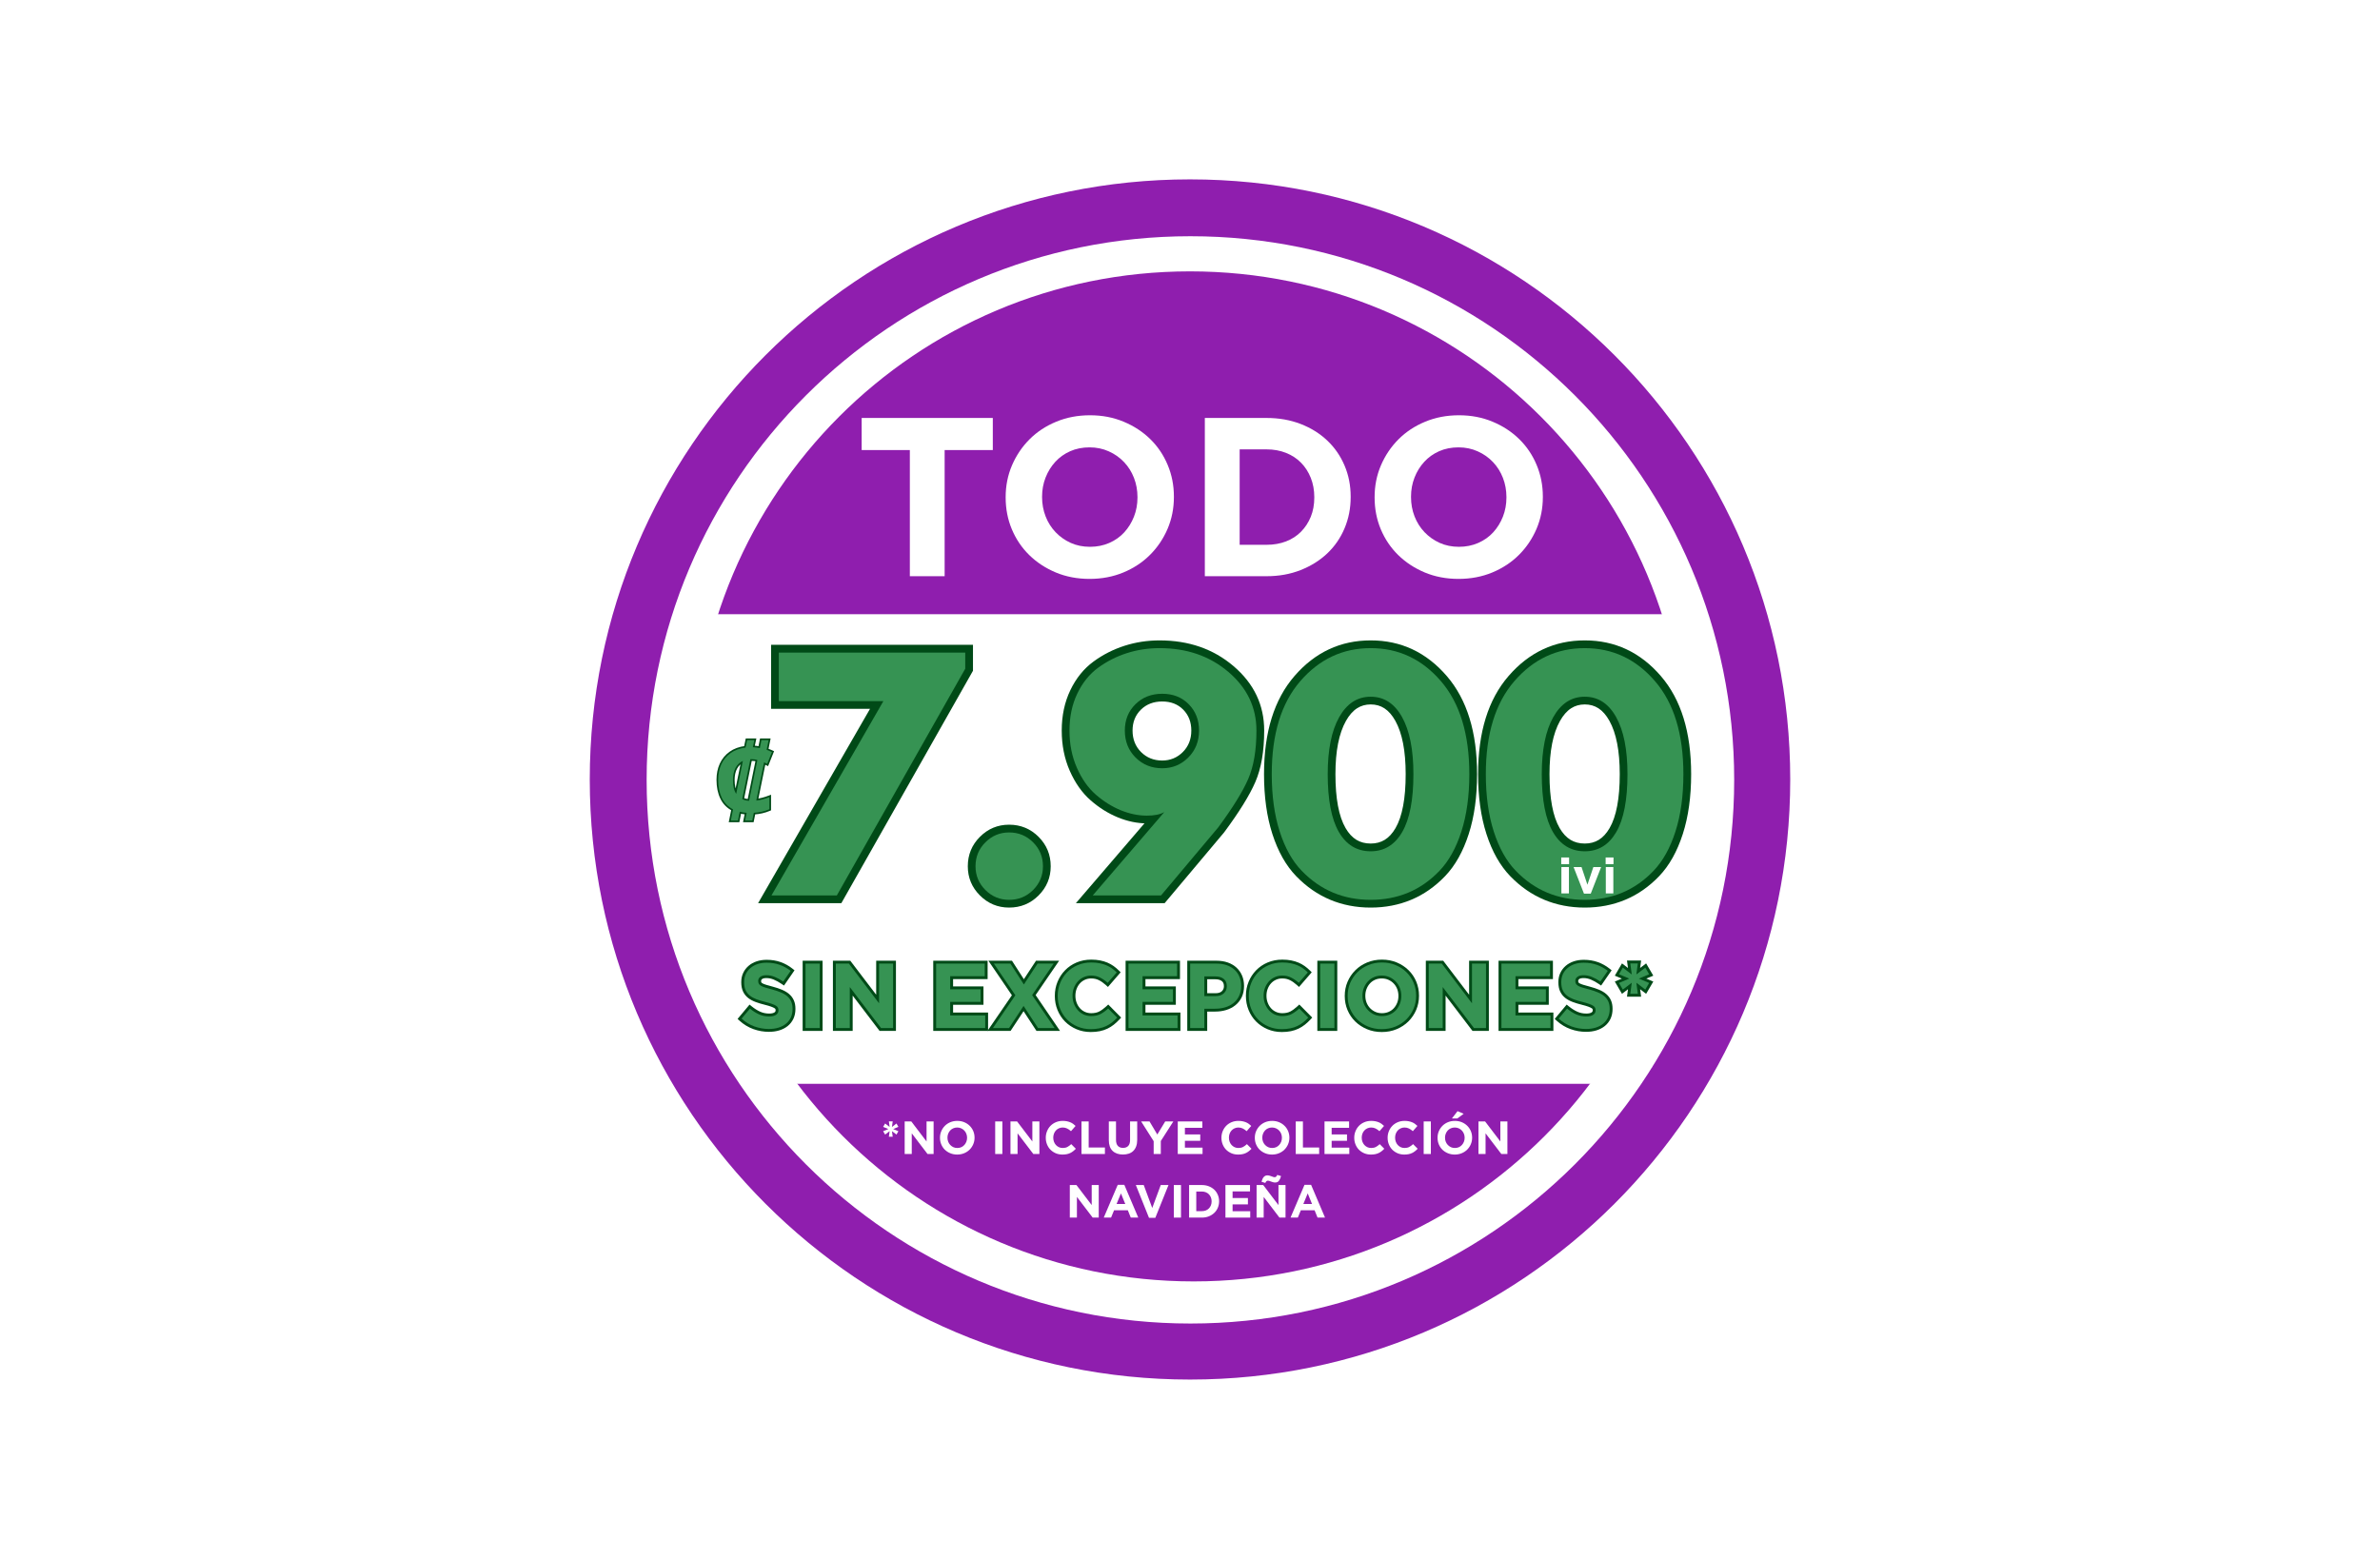 <svg version="1.0" preserveAspectRatio="xMidYMid meet" height="760" viewBox="0 0 870 570" zoomAndPan="magnify" width="1160" xmlns:xlink="http://www.w3.org/1999/xlink" xmlns="http://www.w3.org/2000/svg"><defs><g></g><clipPath id="09c3b9289f"><path clip-rule="nonzero" d="M 215.586 65.586 L 654.414 65.586 L 654.414 504.414 L 215.586 504.414 Z M 215.586 65.586"></path></clipPath><clipPath id="ac428b82ec"><path clip-rule="nonzero" d="M 435 65.586 C 313.82 65.586 215.586 163.82 215.586 285 C 215.586 406.18 313.82 504.414 435 504.414 C 556.18 504.414 654.414 406.18 654.414 285 C 654.414 163.82 556.18 65.586 435 65.586 Z M 435 65.586"></path></clipPath><clipPath id="99444eab9e"><path clip-rule="nonzero" d="M 0.586 0.586 L 439.414 0.586 L 439.414 439.414 L 0.586 439.414 Z M 0.586 0.586"></path></clipPath><clipPath id="501fb57542"><path clip-rule="nonzero" d="M 220 0.586 C 98.82 0.586 0.586 98.82 0.586 220 C 0.586 341.18 98.82 439.414 220 439.414 C 341.18 439.414 439.414 341.18 439.414 220 C 439.414 98.82 341.18 0.586 220 0.586 Z M 220 0.586"></path></clipPath><clipPath id="5b38e26bc0"><rect height="440" y="0" width="440" x="0"></rect></clipPath><clipPath id="73e105df3e"><path clip-rule="nonzero" d="M 236.375 86.375 L 633.926 86.375 L 633.926 483.926 L 236.375 483.926 Z M 236.375 86.375"></path></clipPath><clipPath id="1116e144d8"><path clip-rule="nonzero" d="M 435.152 86.375 C 325.367 86.375 236.375 175.367 236.375 285.152 C 236.375 394.934 325.367 483.926 435.152 483.926 C 544.934 483.926 633.926 394.934 633.926 285.152 C 633.926 175.367 544.934 86.375 435.152 86.375 Z M 435.152 86.375"></path></clipPath><clipPath id="5f9c4107eb"><path clip-rule="nonzero" d="M 0.375 0.375 L 397.926 0.375 L 397.926 397.926 L 0.375 397.926 Z M 0.375 0.375"></path></clipPath><clipPath id="d895b94c1c"><path clip-rule="nonzero" d="M 199.152 0.375 C 89.367 0.375 0.375 89.367 0.375 199.152 C 0.375 308.934 89.367 397.926 199.152 397.926 C 308.934 397.926 397.926 308.934 397.926 199.152 C 397.926 89.367 308.934 0.375 199.152 0.375 Z M 199.152 0.375"></path></clipPath><clipPath id="aa7faab2d4"><rect height="398" y="0" width="398" x="0"></rect></clipPath><clipPath id="3878b70d08"><path clip-rule="nonzero" d="M 255 287.25 L 618 287.25 L 618 468.75 L 255 468.75 Z M 255 287.25"></path></clipPath><clipPath id="8f7bae3f4c"><path clip-rule="nonzero" d="M 253 99 L 617 99 L 617 280.496 L 253 280.496 Z M 253 99"></path></clipPath><clipPath id="2f9a3cbed3"><path clip-rule="nonzero" d="M 243.605 285 L 626.695 285 L 626.695 323.652 L 243.605 323.652 Z M 243.605 285"></path></clipPath><clipPath id="a1823c7edd"><path clip-rule="nonzero" d="M 0.605 0 L 383.695 0 L 383.695 38.652 L 0.605 38.652 Z M 0.605 0"></path></clipPath><clipPath id="13d0641f52"><rect height="39" y="0" width="384" x="0"></rect></clipPath><clipPath id="2b4e572408"><path clip-rule="nonzero" d="M 255.73 322.152 L 616.953 322.152 L 616.953 361.922 L 255.73 361.922 Z M 255.73 322.152"></path></clipPath><clipPath id="8640db004f"><path clip-rule="nonzero" d="M 0.73 0.152 L 361.953 0.152 L 361.953 39.922 L 0.73 39.922 Z M 0.73 0.152"></path></clipPath><clipPath id="236bad0450"><rect height="40" y="0" width="362" x="0"></rect></clipPath><clipPath id="bd7049138f"><path clip-rule="nonzero" d="M 243.605 247.098 L 626.695 247.098 L 626.695 285.75 L 243.605 285.75 Z M 243.605 247.098"></path></clipPath><clipPath id="619bef17b8"><path clip-rule="nonzero" d="M 0.605 0.098 L 383.695 0.098 L 383.695 38.75 L 0.605 38.75 Z M 0.605 0.098"></path></clipPath><clipPath id="40b224fd29"><rect height="39" y="0" width="384" x="0"></rect></clipPath><clipPath id="37d3509779"><path clip-rule="nonzero" d="M 254.98 224.578 L 616.203 224.578 L 616.203 264.348 L 254.98 264.348 Z M 254.98 224.578"></path></clipPath><clipPath id="239cb31700"><path clip-rule="nonzero" d="M 0.98 0.578 L 362.203 0.578 L 362.203 40.348 L 0.98 40.348 Z M 0.98 0.578"></path></clipPath><clipPath id="c2098ad15e"><rect height="41" y="0" width="363" x="0"></rect></clipPath><clipPath id="5e59f6ee25"><path clip-rule="nonzero" d="M 269.109 350.652 L 603.82 350.652 L 603.82 390.422 L 269.109 390.422 Z M 269.109 350.652"></path></clipPath><clipPath id="25a117667d"><path clip-rule="nonzero" d="M 0.109 0.652 L 334.82 0.652 L 334.82 40.422 L 0.109 40.422 Z M 0.109 0.652"></path></clipPath><clipPath id="52100e8b46"><rect height="41" y="0" width="335" x="0"></rect></clipPath><clipPath id="66a197a175"><path clip-rule="nonzero" d="M 283.57 356.508 L 589.359 356.508 L 589.359 396.273 L 283.57 396.273 Z M 283.57 356.508"></path></clipPath><clipPath id="675113b396"><path clip-rule="nonzero" d="M 0.57 0.508 L 306.359 0.508 L 306.359 40.273 L 0.57 40.273 Z M 0.57 0.508"></path></clipPath><clipPath id="f5db19596c"><rect height="41" y="0" width="307" x="0"></rect></clipPath></defs><rect fill-opacity="1" height="684" y="-57" fill="#ffffff" width="1044" x="-87"></rect><rect fill-opacity="1" height="684" y="-57" fill="#ffffff" width="1044" x="-87"></rect><g clip-path="url(#09c3b9289f)"><g clip-path="url(#ac428b82ec)"><g transform="matrix(1, 0, 0, 1, 215, 65)"><g clip-path="url(#5b38e26bc0)"><g clip-path="url(#99444eab9e)"><g clip-path="url(#501fb57542)"><path fill-rule="nonzero" fill-opacity="1" d="M 0.586 0.586 L 439.414 0.586 L 439.414 439.414 L 0.586 439.414 Z M 0.586 0.586" fill="#8f1eae"></path></g></g></g></g></g></g><g clip-path="url(#73e105df3e)"><g clip-path="url(#1116e144d8)"><g transform="matrix(1, 0, 0, 1, 236, 86)"><g clip-path="url(#aa7faab2d4)"><g clip-path="url(#5f9c4107eb)"><g clip-path="url(#d895b94c1c)"><path fill-rule="nonzero" fill-opacity="1" d="M 0.375 0.375 L 397.926 0.375 L 397.926 397.926 L 0.375 397.926 Z M 0.375 0.375" fill="#ffffff"></path></g></g></g></g></g></g><g clip-path="url(#3878b70d08)"><path fill-rule="nonzero" fill-opacity="1" d="M 255.062 287.25 C 255.062 387.43 336.16 468.527 436.34 468.527 C 536.52 468.527 617.617 387.43 617.617 287.25 Z M 255.062 287.25" fill="#8f1eae"></path></g><g clip-path="url(#8f7bae3f4c)"><path fill-rule="nonzero" fill-opacity="1" d="M 616.273 280.496 C 616.273 180.316 535.176 99.219 434.996 99.219 C 334.816 99.219 253.719 180.316 253.719 280.496 Z M 616.273 280.496" fill="#8f1eae"></path></g><g clip-path="url(#2f9a3cbed3)"><g transform="matrix(1, 0, 0, 1, 243, 285)"><g clip-path="url(#13d0641f52)"><g clip-path="url(#a1823c7edd)"><path fill-rule="nonzero" fill-opacity="1" d="M 0.605 0 L 383.656 0 L 383.656 38.652 L 0.605 38.652 Z M 0.605 0" fill="#ffffff"></path></g></g></g></g><g clip-path="url(#2b4e572408)"><g transform="matrix(1, 0, 0, 1, 255, 322)"><g clip-path="url(#236bad0450)"><g clip-path="url(#8640db004f)"><path fill-rule="nonzero" fill-opacity="1" d="M 0.73 0.152 L 361.902 0.152 L 361.902 39.922 L 0.73 39.922 Z M 0.73 0.152" fill="#ffffff"></path></g></g></g></g><g clip-path="url(#bd7049138f)"><g transform="matrix(1, 0, 0, 1, 243, 247)"><g clip-path="url(#40b224fd29)"><g clip-path="url(#619bef17b8)"><path fill-rule="nonzero" fill-opacity="1" d="M 0.605 0.098 L 383.656 0.098 L 383.656 38.75 L 0.605 38.75 Z M 0.605 0.098" fill="#ffffff"></path></g></g></g></g><g clip-path="url(#37d3509779)"><g transform="matrix(1, 0, 0, 1, 254, 224)"><g clip-path="url(#c2098ad15e)"><g clip-path="url(#239cb31700)"><path fill-rule="nonzero" fill-opacity="1" d="M 0.98 0.578 L 362.152 0.578 L 362.152 40.348 L 0.98 40.348 Z M 0.98 0.578" fill="#ffffff"></path></g></g></g></g><g clip-path="url(#5e59f6ee25)"><g transform="matrix(1, 0, 0, 1, 269, 350)"><g clip-path="url(#52100e8b46)"><g clip-path="url(#25a117667d)"><path fill-rule="nonzero" fill-opacity="1" d="M 0.109 0.652 L 334.871 0.652 L 334.871 40.422 L 0.109 40.422 Z M 0.109 0.652" fill="#ffffff"></path></g></g></g></g><g clip-path="url(#66a197a175)"><g transform="matrix(1, 0, 0, 1, 283, 356)"><g clip-path="url(#f5db19596c)"><g clip-path="url(#675113b396)"><path fill-rule="nonzero" fill-opacity="1" d="M 0.57 0.508 L 306.285 0.508 L 306.285 40.273 L 0.57 40.273 Z M 0.57 0.508" fill="#ffffff"></path></g></g></g></g><g fill-opacity="1" fill="#ffffff"><g transform="translate(312.167, 210.68)"><g><path d="M 20.422 -46.125 L 2.812 -46.125 L 2.812 -57.859 L 50.75 -57.859 L 50.75 -46.125 L 33.141 -46.125 L 33.141 0 L 20.422 0 Z M 20.422 -46.125"></path></g></g></g><g fill-opacity="1" fill="#ffffff"><g transform="translate(363.239, 210.68)"><g><path d="M 35.047 0.984 C 30.578 0.984 26.469 0.203 22.719 -1.359 C 18.977 -2.93 15.742 -5.051 13.016 -7.719 C 10.285 -10.395 8.16 -13.535 6.641 -17.141 C 5.129 -20.754 4.375 -24.629 4.375 -28.766 L 4.375 -28.922 C 4.375 -33.055 5.145 -36.926 6.688 -40.531 C 8.238 -44.145 10.375 -47.316 13.094 -50.047 C 15.82 -52.773 19.07 -54.922 22.844 -56.484 C 26.625 -58.055 30.75 -58.844 35.219 -58.844 C 39.676 -58.844 43.773 -58.055 47.516 -56.484 C 51.266 -54.922 54.504 -52.801 57.234 -50.125 C 59.961 -47.457 62.082 -44.316 63.594 -40.703 C 65.113 -37.098 65.875 -33.227 65.875 -29.094 L 65.875 -28.922 C 65.875 -24.797 65.102 -20.926 63.562 -17.312 C 62.02 -13.707 59.883 -10.539 57.156 -7.812 C 54.426 -5.082 51.172 -2.93 47.391 -1.359 C 43.617 0.203 39.504 0.984 35.047 0.984 Z M 35.219 -10.75 C 37.75 -10.75 40.086 -11.219 42.234 -12.156 C 44.379 -13.094 46.207 -14.383 47.719 -16.031 C 49.238 -17.688 50.426 -19.602 51.281 -21.781 C 52.133 -23.957 52.562 -26.285 52.562 -28.766 L 52.562 -28.922 C 52.562 -31.41 52.133 -33.754 51.281 -35.953 C 50.426 -38.16 49.211 -40.086 47.641 -41.734 C 46.078 -43.391 44.219 -44.695 42.062 -45.656 C 39.914 -46.625 37.578 -47.109 35.047 -47.109 C 32.453 -47.109 30.094 -46.641 27.969 -45.703 C 25.852 -44.766 24.035 -43.469 22.516 -41.812 C 21.004 -40.164 19.82 -38.254 18.969 -36.078 C 18.113 -33.898 17.688 -31.57 17.688 -29.094 L 17.688 -28.922 C 17.688 -26.441 18.113 -24.098 18.969 -21.891 C 19.82 -19.691 21.035 -17.766 22.609 -16.109 C 24.18 -14.461 26.023 -13.156 28.141 -12.188 C 30.266 -11.227 32.625 -10.75 35.219 -10.75 Z M 35.219 -10.75"></path></g></g></g><g fill-opacity="1" fill="#ffffff"><g transform="translate(433.483, 210.68)"><g><path d="M 6.938 -57.859 L 29.516 -57.859 C 34.023 -57.859 38.164 -57.129 41.938 -55.672 C 45.719 -54.211 48.973 -52.188 51.703 -49.594 C 54.43 -47 56.535 -43.953 58.016 -40.453 C 59.504 -36.961 60.25 -33.176 60.25 -29.094 L 60.25 -28.922 C 60.25 -24.848 59.504 -21.047 58.016 -17.516 C 56.535 -13.992 54.43 -10.938 51.703 -8.344 C 48.973 -5.758 45.719 -3.723 41.938 -2.234 C 38.164 -0.742 34.023 0 29.516 0 L 6.938 0 Z M 19.672 -46.375 L 19.672 -11.484 L 29.516 -11.484 C 32.098 -11.484 34.461 -11.895 36.609 -12.719 C 38.766 -13.551 40.598 -14.738 42.109 -16.281 C 43.629 -17.82 44.816 -19.641 45.672 -21.734 C 46.523 -23.828 46.953 -26.172 46.953 -28.766 L 46.953 -28.922 C 46.953 -31.461 46.523 -33.805 45.672 -35.953 C 44.816 -38.098 43.629 -39.941 42.109 -41.484 C 40.598 -43.035 38.766 -44.238 36.609 -45.094 C 34.461 -45.945 32.098 -46.375 29.516 -46.375 Z M 19.672 -46.375"></path></g></g></g><g fill-opacity="1" fill="#ffffff"><g transform="translate(498.108, 210.68)"><g><path d="M 35.047 0.984 C 30.578 0.984 26.469 0.203 22.719 -1.359 C 18.977 -2.93 15.742 -5.051 13.016 -7.719 C 10.285 -10.395 8.16 -13.535 6.641 -17.141 C 5.129 -20.754 4.375 -24.629 4.375 -28.766 L 4.375 -28.922 C 4.375 -33.055 5.145 -36.926 6.688 -40.531 C 8.238 -44.145 10.375 -47.316 13.094 -50.047 C 15.82 -52.773 19.07 -54.922 22.844 -56.484 C 26.625 -58.055 30.75 -58.844 35.219 -58.844 C 39.676 -58.844 43.773 -58.055 47.516 -56.484 C 51.266 -54.922 54.504 -52.801 57.234 -50.125 C 59.961 -47.457 62.082 -44.316 63.594 -40.703 C 65.113 -37.098 65.875 -33.227 65.875 -29.094 L 65.875 -28.922 C 65.875 -24.797 65.102 -20.926 63.562 -17.312 C 62.02 -13.707 59.883 -10.539 57.156 -7.812 C 54.426 -5.082 51.172 -2.93 47.391 -1.359 C 43.617 0.203 39.504 0.984 35.047 0.984 Z M 35.219 -10.75 C 37.75 -10.75 40.086 -11.219 42.234 -12.156 C 44.379 -13.094 46.207 -14.383 47.719 -16.031 C 49.238 -17.688 50.426 -19.602 51.281 -21.781 C 52.133 -23.957 52.562 -26.285 52.562 -28.766 L 52.562 -28.922 C 52.562 -31.41 52.133 -33.754 51.281 -35.953 C 50.426 -38.16 49.211 -40.086 47.641 -41.734 C 46.078 -43.391 44.219 -44.695 42.062 -45.656 C 39.914 -46.625 37.578 -47.109 35.047 -47.109 C 32.453 -47.109 30.094 -46.641 27.969 -45.703 C 25.852 -44.766 24.035 -43.469 22.516 -41.812 C 21.004 -40.164 19.82 -38.254 18.969 -36.078 C 18.113 -33.898 17.688 -31.57 17.688 -29.094 L 17.688 -28.922 C 17.688 -26.441 18.113 -24.098 18.969 -21.891 C 19.82 -19.691 21.035 -17.766 22.609 -16.109 C 24.18 -14.461 26.023 -13.156 28.141 -12.188 C 30.266 -11.227 32.625 -10.75 35.219 -10.75 Z M 35.219 -10.75"></path></g></g></g><g fill-opacity="1" fill="#004a17"><g transform="translate(276.09, 327.4)"><g><path d="M 79.578 -88.809 L 79.578 -82.145 L 31.465 2.824 L 1.031 2.824 L 44.379 -72.457 L 46.828 -71.047 L 46.828 -68.223 L 5.785 -68.223 L 5.785 -91.637 L 79.578 -91.637 Z M 73.926 -88.809 L 76.754 -88.809 L 76.754 -85.984 L 8.613 -85.984 L 8.613 -88.809 L 11.438 -88.809 L 11.438 -71.047 L 8.613 -71.047 L 8.613 -73.875 L 51.715 -73.875 L 8.371 1.41 L 5.922 0 L 5.922 -2.824 L 29.816 -2.824 L 29.816 0 L 27.359 -1.391 L 74.293 -84.281 L 76.754 -82.887 L 73.926 -82.887 Z M 73.926 -88.809"></path></g></g></g><g fill-opacity="1" fill="#004a17"><g transform="translate(350.144, 327.4)"><g><path d="M 18.73 -25.863 C 22.957 -25.863 26.547 -24.383 29.504 -21.43 C 32.457 -18.473 33.938 -14.883 33.938 -10.656 C 33.938 -6.504 32.457 -2.949 29.504 0.008 C 26.547 2.961 22.957 4.441 18.73 4.441 C 14.578 4.441 11.023 2.961 8.066 0.008 C 5.109 -2.949 3.633 -6.504 3.633 -10.656 C 3.633 -14.883 5.109 -18.473 8.066 -21.43 C 11.023 -24.383 14.578 -25.863 18.73 -25.863 Z M 18.73 -20.211 C 16.137 -20.211 13.914 -19.285 12.062 -17.434 C 10.211 -15.578 9.285 -13.32 9.285 -10.656 C 9.285 -8.066 10.211 -5.844 12.062 -3.988 C 13.914 -2.137 16.137 -1.211 18.73 -1.211 C 21.395 -1.211 23.652 -2.137 25.504 -3.988 C 27.359 -5.844 28.285 -8.066 28.285 -10.656 C 28.285 -13.32 27.359 -15.578 25.504 -17.434 C 23.652 -19.285 21.395 -20.211 18.73 -20.211 Z M 18.73 -20.211"></path></g></g></g><g fill-opacity="1" fill="#004a17"><g transform="translate(387.71, 327.4)"><g><path d="M 9.59 -1.84 L 35.75 -32.305 L 37.891 -30.465 L 39.293 -28.012 C 37.352 -26.902 34.77 -26.348 31.539 -26.348 C 28.012 -26.348 24.461 -27.082 20.887 -28.551 C 17.367 -29.996 14.074 -32.059 11.004 -34.742 C 7.852 -37.492 5.297 -41.109 3.332 -45.586 C 1.379 -50.035 0.402 -54.938 0.402 -60.281 C 0.402 -65.734 1.445 -70.641 3.531 -75.012 C 5.641 -79.422 8.48 -82.934 12.059 -85.547 C 15.496 -88.059 19.266 -89.973 23.359 -91.285 C 27.441 -92.594 31.711 -93.25 36.168 -93.25 C 46.84 -93.25 55.848 -90.117 63.191 -83.855 C 70.672 -77.477 74.41 -69.621 74.41 -60.281 C 74.41 -52.715 73.328 -46.438 71.164 -41.449 C 69.07 -36.625 65.301 -30.535 59.863 -23.188 L 59.812 -23.117 L 38.023 2.824 L 5.582 2.824 Z M 13.879 1.84 L 11.734 0 L 11.734 -2.824 L 36.707 -2.824 L 36.707 0 L 34.543 -1.816 L 55.426 -26.684 L 57.59 -24.867 L 55.32 -26.547 C 60.504 -33.551 64.055 -39.27 65.98 -43.699 C 67.832 -47.969 68.762 -53.496 68.762 -60.281 C 68.762 -67.883 65.684 -74.305 59.527 -79.555 C 53.234 -84.918 45.449 -87.598 36.168 -87.598 C 32.301 -87.598 28.605 -87.031 25.082 -85.902 C 21.57 -84.777 18.34 -83.137 15.391 -80.984 C 12.582 -78.93 10.328 -76.129 8.633 -72.574 C 6.914 -68.977 6.055 -64.879 6.055 -60.281 C 6.055 -55.727 6.871 -51.582 8.508 -47.855 C 10.133 -44.148 12.203 -41.195 14.723 -38.996 C 17.324 -36.727 20.094 -34.988 23.035 -33.777 C 25.918 -32.59 28.754 -32 31.539 -32 C 33.766 -32 35.418 -32.305 36.488 -32.918 L 40.035 -28.625 Z M 47.77 -60.281 C 47.77 -63.387 46.785 -65.938 44.812 -67.934 C 42.855 -69.918 40.297 -70.914 37.137 -70.914 C 33.965 -70.914 31.359 -69.91 29.328 -67.906 C 27.305 -65.91 26.293 -63.371 26.293 -60.281 C 26.293 -57.117 27.328 -54.5 29.395 -52.43 C 31.461 -50.363 34.043 -49.328 37.137 -49.328 C 40.09 -49.328 42.598 -50.363 44.668 -52.43 C 46.734 -54.5 47.77 -57.117 47.77 -60.281 Z M 53.422 -60.281 C 53.422 -55.555 51.836 -51.605 48.664 -48.434 C 45.492 -45.262 41.652 -43.68 37.137 -43.68 C 32.484 -43.68 28.57 -45.262 25.398 -48.434 C 22.227 -51.605 20.641 -55.555 20.641 -60.281 C 20.641 -64.945 22.215 -68.828 25.359 -71.93 C 28.492 -75.02 32.418 -76.562 37.137 -76.562 C 41.875 -76.562 45.773 -75.012 48.84 -71.902 C 51.895 -68.805 53.422 -64.93 53.422 -60.281 Z M 53.422 -60.281"></path></g></g></g><g fill-opacity="1" fill="#004a17"><g transform="translate(461.871, 327.4)"><g><path d="M 0.188 -44.352 C 0.188 -59.691 3.898 -71.648 11.32 -80.219 C 18.844 -88.906 28.133 -93.25 39.184 -93.25 C 50.238 -93.25 59.508 -88.902 67 -80.211 C 74.379 -71.645 78.07 -59.691 78.07 -44.352 C 78.07 -36.09 77.059 -28.805 75.031 -22.496 C 72.957 -16.051 70.066 -10.898 66.359 -7.031 C 62.68 -3.199 58.559 -0.324 54 1.582 C 49.453 3.488 44.516 4.441 39.184 4.441 C 33.852 4.441 28.914 3.488 24.367 1.582 C 19.812 -0.324 15.68 -3.191 11.965 -7.02 C 8.215 -10.891 5.305 -16.047 3.23 -22.496 C 1.203 -28.805 0.188 -36.09 0.188 -44.352 Z M 5.84 -44.352 C 5.84 -36.68 6.762 -29.973 8.609 -24.223 C 10.414 -18.613 12.883 -14.191 16.023 -10.957 C 19.199 -7.68 22.707 -5.238 26.551 -3.629 C 30.398 -2.016 34.609 -1.211 39.184 -1.211 C 43.758 -1.211 47.969 -2.016 51.816 -3.629 C 55.656 -5.234 59.141 -7.676 62.281 -10.945 C 65.387 -14.184 67.844 -18.609 69.648 -24.223 C 71.496 -29.973 72.418 -36.68 72.418 -44.352 C 72.418 -58.293 69.184 -69.016 62.719 -76.523 C 56.355 -83.906 48.512 -87.598 39.184 -87.598 C 29.855 -87.598 21.988 -83.906 15.594 -76.516 C 9.09 -69.012 5.84 -58.289 5.84 -44.352 Z M 26.293 -44.352 C 26.293 -35.457 27.527 -28.879 30.004 -24.617 C 31.125 -22.684 32.449 -21.25 33.977 -20.324 C 35.461 -19.426 37.199 -18.973 39.184 -18.973 C 41.129 -18.973 42.836 -19.422 44.301 -20.32 C 45.816 -21.246 47.133 -22.68 48.258 -24.617 C 50.73 -28.879 51.969 -35.457 51.969 -44.352 C 51.969 -52.832 50.703 -59.332 48.18 -63.859 C 47.027 -65.926 45.691 -67.449 44.172 -68.434 C 42.73 -69.367 41.066 -69.836 39.184 -69.836 C 37.301 -69.836 35.637 -69.363 34.184 -68.422 C 32.652 -67.43 31.301 -65.887 30.129 -63.797 C 27.57 -59.238 26.293 -52.758 26.293 -44.352 Z M 20.641 -44.352 C 20.641 -53.742 22.16 -61.145 25.199 -66.562 C 26.828 -69.461 28.797 -71.66 31.105 -73.16 C 33.492 -74.711 36.188 -75.488 39.184 -75.488 C 42.18 -75.488 44.867 -74.719 47.246 -73.176 C 49.551 -71.684 51.508 -69.496 53.117 -66.609 C 56.117 -61.23 57.617 -53.812 57.617 -44.352 C 57.617 -34.441 56.129 -26.918 53.145 -21.781 C 51.543 -19.016 49.578 -16.926 47.254 -15.5 C 44.879 -14.047 42.191 -13.32 39.184 -13.32 C 36.145 -13.32 33.434 -14.047 31.043 -15.492 C 28.695 -16.918 26.719 -19.016 25.113 -21.781 C 22.133 -26.918 20.641 -34.441 20.641 -44.352 Z M 20.641 -44.352"></path></g></g></g><g fill-opacity="1" fill="#004a17"><g transform="translate(540.123, 327.4)"><g><path d="M 0.188 -44.352 C 0.188 -59.691 3.898 -71.648 11.32 -80.219 C 18.844 -88.906 28.133 -93.25 39.184 -93.25 C 50.238 -93.25 59.508 -88.902 67 -80.211 C 74.379 -71.645 78.07 -59.691 78.07 -44.352 C 78.07 -36.09 77.059 -28.805 75.031 -22.496 C 72.957 -16.051 70.066 -10.898 66.359 -7.031 C 62.68 -3.199 58.559 -0.324 54 1.582 C 49.453 3.488 44.516 4.441 39.184 4.441 C 33.852 4.441 28.914 3.488 24.367 1.582 C 19.812 -0.324 15.68 -3.191 11.965 -7.02 C 8.215 -10.891 5.305 -16.047 3.23 -22.496 C 1.203 -28.805 0.188 -36.09 0.188 -44.352 Z M 5.84 -44.352 C 5.84 -36.68 6.762 -29.973 8.609 -24.223 C 10.414 -18.613 12.883 -14.191 16.023 -10.957 C 19.199 -7.68 22.707 -5.238 26.551 -3.629 C 30.398 -2.016 34.609 -1.211 39.184 -1.211 C 43.758 -1.211 47.969 -2.016 51.816 -3.629 C 55.656 -5.234 59.141 -7.676 62.281 -10.945 C 65.387 -14.184 67.844 -18.609 69.648 -24.223 C 71.496 -29.973 72.418 -36.68 72.418 -44.352 C 72.418 -58.293 69.184 -69.016 62.719 -76.523 C 56.355 -83.906 48.512 -87.598 39.184 -87.598 C 29.855 -87.598 21.988 -83.906 15.594 -76.516 C 9.09 -69.012 5.84 -58.289 5.84 -44.352 Z M 26.293 -44.352 C 26.293 -35.457 27.527 -28.879 30.004 -24.617 C 31.125 -22.684 32.449 -21.25 33.977 -20.324 C 35.461 -19.426 37.199 -18.973 39.184 -18.973 C 41.129 -18.973 42.836 -19.422 44.301 -20.32 C 45.816 -21.246 47.133 -22.68 48.258 -24.617 C 50.73 -28.879 51.969 -35.457 51.969 -44.352 C 51.969 -52.832 50.703 -59.332 48.18 -63.859 C 47.027 -65.926 45.691 -67.449 44.172 -68.434 C 42.73 -69.367 41.066 -69.836 39.184 -69.836 C 37.301 -69.836 35.637 -69.363 34.184 -68.422 C 32.652 -67.43 31.301 -65.887 30.129 -63.797 C 27.57 -59.238 26.293 -52.758 26.293 -44.352 Z M 20.641 -44.352 C 20.641 -53.742 22.16 -61.145 25.199 -66.562 C 26.828 -69.461 28.797 -71.66 31.105 -73.16 C 33.492 -74.711 36.188 -75.488 39.184 -75.488 C 42.18 -75.488 44.867 -74.719 47.246 -73.176 C 49.551 -71.684 51.508 -69.496 53.117 -66.609 C 56.117 -61.23 57.617 -53.812 57.617 -44.352 C 57.617 -34.441 56.129 -26.918 53.145 -21.781 C 51.543 -19.016 49.578 -16.926 47.254 -15.5 C 44.879 -14.047 42.191 -13.32 39.184 -13.32 C 36.145 -13.32 33.434 -14.047 31.043 -15.492 C 28.695 -16.918 26.719 -19.016 25.113 -21.781 C 22.133 -26.918 20.641 -34.441 20.641 -44.352 Z M 20.641 -44.352"></path></g></g></g><g fill-opacity="1" fill="#369353"><g transform="translate(276.09, 327.4)"><g><path d="M 76.75 -88.797 L 76.75 -82.891 L 29.812 0 L 5.922 0 L 46.828 -71.047 L 8.609 -71.047 L 8.609 -88.797 Z M 76.75 -88.797"></path></g></g></g><g fill-opacity="1" fill="#369353"><g transform="translate(350.144, 327.4)"><g><path d="M 18.734 -23.031 C 22.172 -23.031 25.094 -21.828 27.5 -19.422 C 29.906 -17.023 31.109 -14.102 31.109 -10.656 C 31.109 -7.281 29.906 -4.391 27.5 -1.984 C 25.094 0.41 22.172 1.609 18.734 1.609 C 15.359 1.609 12.469 0.41 10.062 -1.984 C 7.656 -4.391 6.453 -7.281 6.453 -10.656 C 6.453 -14.102 7.656 -17.023 10.062 -19.422 C 12.469 -21.828 15.359 -23.031 18.734 -23.031 Z M 18.734 -23.031"></path></g></g></g><g fill-opacity="1" fill="#369353"><g transform="translate(387.71, 327.4)"><g><path d="M 11.734 0 L 37.891 -30.469 C 36.379 -29.602 34.258 -29.172 31.531 -29.172 C 28.375 -29.172 25.18 -29.832 21.953 -31.156 C 18.723 -32.488 15.691 -34.391 12.859 -36.859 C 10.023 -39.336 7.711 -42.625 5.922 -46.719 C 4.129 -50.812 3.234 -55.332 3.234 -60.281 C 3.234 -65.301 4.18 -69.801 6.078 -73.781 C 7.984 -77.77 10.531 -80.93 13.719 -83.266 C 16.914 -85.598 20.414 -87.375 24.219 -88.594 C 28.02 -89.812 32.004 -90.422 36.172 -90.422 C 46.141 -90.422 54.531 -87.516 61.344 -81.703 C 68.164 -75.891 71.578 -68.75 71.578 -60.281 C 71.578 -53.102 70.57 -47.195 68.562 -42.562 C 66.551 -37.938 62.895 -32.035 57.594 -24.859 L 36.703 0 Z M 50.594 -60.281 C 50.594 -64.156 49.336 -67.363 46.828 -69.906 C 44.316 -72.457 41.086 -73.734 37.141 -73.734 C 33.191 -73.734 29.926 -72.457 27.344 -69.906 C 24.758 -67.363 23.469 -64.156 23.469 -60.281 C 23.469 -56.332 24.773 -53.047 27.391 -50.422 C 30.016 -47.805 33.266 -46.5 37.141 -46.5 C 40.867 -46.5 44.039 -47.805 46.656 -50.422 C 49.281 -53.047 50.594 -56.332 50.594 -60.281 Z M 50.594 -60.281"></path></g></g></g><g fill-opacity="1" fill="#369353"><g transform="translate(461.871, 327.4)"><g><path d="M 3.016 -44.344 C 3.016 -58.988 6.492 -70.328 13.453 -78.359 C 20.41 -86.398 28.984 -90.422 39.172 -90.422 C 49.367 -90.422 57.926 -86.398 64.844 -78.359 C 71.77 -70.328 75.234 -58.988 75.234 -44.344 C 75.234 -36.383 74.266 -29.391 72.328 -23.359 C 70.391 -17.328 67.719 -12.535 64.312 -8.984 C 60.906 -5.43 57.102 -2.773 52.906 -1.016 C 48.707 0.734 44.129 1.609 39.172 1.609 C 34.223 1.609 29.648 0.734 25.453 -1.016 C 21.254 -2.773 17.43 -5.43 13.984 -8.984 C 10.547 -12.535 7.859 -17.328 5.922 -23.359 C 3.984 -29.391 3.016 -36.383 3.016 -44.344 Z M 23.469 -44.344 C 23.469 -34.945 24.828 -27.895 27.547 -23.188 C 30.273 -18.488 34.156 -16.141 39.188 -16.141 C 44.133 -16.141 47.973 -18.488 50.703 -23.188 C 53.43 -27.895 54.797 -34.945 54.797 -44.344 C 54.797 -53.312 53.41 -60.27 50.641 -65.219 C 47.879 -70.176 44.055 -72.656 39.172 -72.656 C 34.297 -72.656 30.457 -70.16 27.656 -65.172 C 24.863 -60.191 23.469 -53.25 23.469 -44.344 Z M 23.469 -44.344"></path></g></g></g><g fill-opacity="1" fill="#369353"><g transform="translate(540.123, 327.4)"><g><path d="M 3.016 -44.344 C 3.016 -58.988 6.492 -70.328 13.453 -78.359 C 20.41 -86.398 28.984 -90.422 39.172 -90.422 C 49.367 -90.422 57.926 -86.398 64.844 -78.359 C 71.77 -70.328 75.234 -58.988 75.234 -44.344 C 75.234 -36.383 74.266 -29.391 72.328 -23.359 C 70.391 -17.328 67.719 -12.535 64.312 -8.984 C 60.906 -5.43 57.102 -2.773 52.906 -1.016 C 48.707 0.734 44.129 1.609 39.172 1.609 C 34.223 1.609 29.648 0.734 25.453 -1.016 C 21.254 -2.773 17.43 -5.43 13.984 -8.984 C 10.547 -12.535 7.859 -17.328 5.922 -23.359 C 3.984 -29.391 3.016 -36.383 3.016 -44.344 Z M 23.469 -44.344 C 23.469 -34.945 24.828 -27.895 27.547 -23.188 C 30.273 -18.488 34.156 -16.141 39.188 -16.141 C 44.133 -16.141 47.973 -18.488 50.703 -23.188 C 53.43 -27.895 54.797 -34.945 54.797 -44.344 C 54.797 -53.312 53.41 -60.27 50.641 -65.219 C 47.879 -70.176 44.055 -72.656 39.172 -72.656 C 34.297 -72.656 30.457 -70.16 27.656 -65.172 C 24.863 -60.191 23.469 -53.25 23.469 -44.344 Z M 23.469 -44.344"></path></g></g></g><g fill-opacity="1" fill="#004a17"><g transform="translate(261.229, 297.938)"><g><path d="M 10.527 1.969 L 11.105 -0.875 L 11.699 -0.758 L 11.684 -0.148 C 10.742 -0.176 9.848 -0.316 9.004 -0.57 L 9.18 -1.152 L 9.777 -1.031 L 9.031 2.695 L 5.16 2.695 L 6.137 -2.137 L 6.73 -2.016 L 6.453 -1.477 C 4.484 -2.5 3.027 -3.996 2.082 -5.965 C 1.152 -7.895 0.688 -10.18 0.688 -12.816 C 0.688 -15.016 1.09 -16.992 1.895 -18.738 C 2.707 -20.504 3.902 -21.953 5.477 -23.082 C 7.051 -24.211 8.969 -24.914 11.23 -25.191 L 11.305 -24.59 L 10.711 -24.715 L 11.387 -27.93 L 15.254 -27.93 L 14.562 -24.609 L 13.969 -24.73 L 14 -25.34 C 14.918 -25.289 15.801 -25.176 16.648 -25.004 L 16.523 -24.406 L 15.93 -24.527 L 16.602 -27.93 L 20.469 -27.93 L 19.602 -23.641 L 19.008 -23.762 L 19.211 -24.332 C 19.559 -24.211 19.895 -24.078 20.227 -23.945 C 20.559 -23.809 20.887 -23.668 21.207 -23.52 L 21.73 -23.277 L 19.543 -17.809 L 18.953 -18.105 C 18.77 -18.195 18.586 -18.281 18.406 -18.363 C 18.203 -18.449 18 -18.543 17.801 -18.645 L 18.07 -19.188 L 18.668 -19.066 L 15.824 -5.098 L 15.227 -5.219 L 15.148 -5.824 C 15.871 -5.914 16.613 -6.062 17.379 -6.258 C 18.148 -6.457 18.953 -6.719 19.797 -7.047 L 20.625 -7.367 L 20.625 -1.652 L 20.254 -1.492 C 18.387 -0.695 16.422 -0.25 14.355 -0.148 L 14.328 -0.758 L 14.922 -0.637 L 14.25 2.695 L 10.383 2.695 Z M 11.719 2.207 L 11.125 2.09 L 11.125 1.48 L 13.754 1.48 L 13.754 2.09 L 13.156 1.969 L 13.828 -1.34 L 14.297 -1.363 C 16.219 -1.457 18.043 -1.871 19.777 -2.609 L 20.016 -2.051 L 19.41 -2.051 L 19.41 -6.48 L 20.016 -6.48 L 20.234 -5.914 C 19.352 -5.57 18.5 -5.293 17.684 -5.082 C 16.867 -4.871 16.074 -4.715 15.305 -4.617 L 14.465 -4.508 L 17.637 -20.086 L 18.344 -19.73 C 18.527 -19.641 18.711 -19.555 18.891 -19.473 C 19.094 -19.387 19.293 -19.293 19.496 -19.191 L 19.223 -18.648 L 18.66 -18.875 L 20.387 -23.195 L 20.953 -22.969 L 20.699 -22.418 C 20.395 -22.555 20.086 -22.691 19.77 -22.82 C 19.453 -22.949 19.133 -23.07 18.805 -23.188 L 18.309 -23.363 L 19.133 -27.445 L 19.727 -27.324 L 19.727 -26.715 L 17.102 -26.715 L 17.102 -27.324 L 17.695 -27.207 L 17 -23.691 L 16.402 -23.812 C 15.613 -23.977 14.793 -24.078 13.934 -24.125 L 13.23 -24.164 L 13.914 -27.449 L 14.508 -27.324 L 14.508 -26.715 L 11.879 -26.715 L 11.879 -27.324 L 12.473 -27.199 L 11.809 -24.039 L 11.379 -23.984 C 9.32 -23.734 7.59 -23.105 6.188 -22.098 C 4.785 -21.09 3.723 -19.801 3 -18.23 C 2.27 -16.645 1.902 -14.84 1.902 -12.816 C 1.902 -10.363 2.328 -8.258 3.176 -6.492 C 4.004 -4.766 5.285 -3.453 7.012 -2.555 L 7.418 -2.344 L 6.5 2.207 L 5.902 2.09 L 5.902 1.48 L 8.531 1.48 L 8.531 2.09 L 7.938 1.969 L 8.715 -1.926 L 9.355 -1.734 C 10.098 -1.508 10.883 -1.387 11.715 -1.363 L 12.438 -1.344 Z M 12.004 -5.27 L 15.027 -20.172 L 15.625 -20.051 L 15.434 -19.477 C 15.113 -19.582 14.797 -19.648 14.484 -19.68 C 14.145 -19.715 13.852 -19.734 13.609 -19.734 L 13.066 -19.734 L 13.066 -20.34 L 13.664 -20.219 L 10.711 -5.641 L 10.117 -5.762 L 10.402 -6.297 C 10.715 -6.129 11.051 -6.004 11.406 -5.918 C 11.781 -5.832 12.188 -5.777 12.629 -5.754 L 12.602 -5.148 Z M 13.195 -5.027 L 13.09 -4.516 L 12.57 -4.543 C 12.055 -4.566 11.574 -4.633 11.129 -4.738 C 10.668 -4.844 10.238 -5.008 9.832 -5.223 L 9.43 -5.438 L 12.57 -20.949 L 13.609 -20.949 C 13.891 -20.949 14.223 -20.93 14.605 -20.891 C 15.008 -20.852 15.414 -20.762 15.816 -20.629 L 16.328 -20.457 Z M 7.289 -7.789 L 9.738 -19.848 L 10.332 -19.727 L 10.59 -19.18 C 9.539 -18.684 8.73 -17.902 8.168 -16.836 C 7.594 -15.734 7.305 -14.383 7.305 -12.781 C 7.305 -11.746 7.395 -10.824 7.578 -10.016 C 7.754 -9.234 8.023 -8.562 8.391 -8 L 7.883 -7.668 Z M 8.48 -7.547 L 8.184 -6.098 L 7.375 -7.336 C 6.926 -8.02 6.598 -8.824 6.391 -9.75 C 6.191 -10.645 6.09 -11.656 6.09 -12.781 C 6.09 -14.582 6.422 -16.125 7.094 -17.402 C 7.781 -18.707 8.773 -19.668 10.074 -20.277 L 11.168 -20.793 Z M 8.48 -7.547"></path></g></g></g><g fill-opacity="1" fill="#369353"><g transform="translate(261.229, 297.938)"><g><path d="M 11.125 2.094 L 11.703 -0.75 C 10.816 -0.781 9.977 -0.914 9.188 -1.156 L 8.531 2.094 L 5.906 2.094 L 6.734 -2.016 C 4.879 -2.973 3.508 -4.375 2.625 -6.219 C 1.738 -8.07 1.297 -10.27 1.297 -12.812 C 1.297 -14.926 1.676 -16.816 2.438 -18.484 C 3.207 -20.148 4.336 -21.516 5.828 -22.578 C 7.316 -23.648 9.141 -24.32 11.297 -24.594 L 11.875 -27.328 L 14.516 -27.328 L 13.969 -24.734 C 14.852 -24.68 15.707 -24.57 16.531 -24.406 L 17.094 -27.328 L 19.734 -27.328 L 19.016 -23.766 C 19.348 -23.641 19.676 -23.508 20 -23.375 C 20.32 -23.25 20.641 -23.113 20.953 -22.969 L 19.219 -18.641 C 19.031 -18.742 18.836 -18.836 18.641 -18.922 C 18.453 -19.004 18.266 -19.094 18.078 -19.188 L 15.234 -5.219 C 15.973 -5.312 16.738 -5.457 17.531 -5.656 C 18.32 -5.863 19.148 -6.141 20.016 -6.484 L 20.016 -2.047 C 18.211 -1.285 16.316 -0.852 14.328 -0.75 L 13.75 2.094 Z M 12.594 -5.141 L 15.625 -20.047 C 15.258 -20.172 14.895 -20.25 14.531 -20.281 C 14.176 -20.32 13.867 -20.344 13.609 -20.344 L 13.062 -20.344 L 10.109 -5.766 C 10.473 -5.566 10.859 -5.422 11.266 -5.328 C 11.672 -5.234 12.113 -5.172 12.594 -5.141 Z M 7.891 -7.672 L 10.328 -19.734 C 9.148 -19.18 8.25 -18.312 7.625 -17.125 C 7.008 -15.938 6.703 -14.488 6.703 -12.781 C 6.703 -11.695 6.797 -10.727 6.984 -9.875 C 7.172 -9.031 7.473 -8.297 7.891 -7.672 Z M 7.891 -7.672"></path></g></g></g><g fill-opacity="1" fill="#ffffff"><g transform="translate(569.419, 326.662)"><g><path d="M 1.281 -13.141 L 4.156 -13.141 L 4.156 -10.703 L 1.281 -10.703 Z M 1.344 -9.641 L 4.094 -9.641 L 4.094 0 L 1.344 0 Z M 1.344 -9.641"></path></g></g></g><g fill-opacity="1" fill="#ffffff"><g transform="translate(574.855, 326.662)"><g><path d="M 0.359 -9.641 L 3.266 -9.641 L 5.422 -3.188 L 7.594 -9.641 L 10.438 -9.641 L 6.641 0.078 L 4.156 0.078 Z M 0.359 -9.641"></path></g></g></g><g fill-opacity="1" fill="#ffffff"><g transform="translate(585.655, 326.662)"><g><path d="M 1.281 -13.141 L 4.156 -13.141 L 4.156 -10.703 L 1.281 -10.703 Z M 1.344 -9.641 L 4.094 -9.641 L 4.094 0 L 1.344 0 Z M 1.344 -9.641"></path></g></g></g><g fill-opacity="1" fill="#004a17"><g transform="translate(269.862, 375.885)"><g><path d="M 11.207 1.387 C 9.289 1.387 7.41 1.059 5.57 0.402 C 3.711 -0.262 2.023 -1.281 0.504 -2.652 L -0.242 -3.332 L 4.133 -8.57 L 4.938 -7.918 C 5.945 -7.098 6.973 -6.449 8.023 -5.973 C 9.02 -5.52 10.113 -5.293 11.309 -5.293 C 12.172 -5.293 12.816 -5.43 13.234 -5.707 C 13.387 -5.809 13.496 -5.918 13.559 -6.035 C 13.621 -6.152 13.656 -6.293 13.656 -6.461 L 13.656 -6.527 C 13.656 -6.707 13.629 -6.852 13.57 -6.965 C 13.535 -7.047 13.426 -7.145 13.246 -7.262 C 12.961 -7.441 12.551 -7.633 12.008 -7.828 C 11.426 -8.039 10.656 -8.266 9.707 -8.504 C 8.48 -8.805 7.367 -9.141 6.363 -9.516 C 5.297 -9.91 4.383 -10.406 3.625 -11 C 2.82 -11.629 2.199 -12.414 1.758 -13.348 C 1.32 -14.277 1.102 -15.402 1.102 -16.727 L 1.102 -16.793 C 1.102 -18.023 1.336 -19.145 1.809 -20.148 C 2.273 -21.148 2.93 -22.012 3.773 -22.738 C 4.605 -23.457 5.594 -24.008 6.734 -24.387 C 7.852 -24.758 9.074 -24.945 10.398 -24.945 C 12.246 -24.945 13.953 -24.668 15.516 -24.109 C 17.07 -23.555 18.5 -22.758 19.805 -21.723 L 20.57 -21.109 L 16.727 -15.535 L 15.863 -16.125 C 14.871 -16.801 13.902 -17.332 12.961 -17.723 C 12.078 -18.082 11.203 -18.266 10.332 -18.266 C 9.562 -18.266 9.02 -18.141 8.707 -17.898 C 8.473 -17.715 8.355 -17.504 8.355 -17.266 L 8.355 -17.195 C 8.355 -16.988 8.387 -16.816 8.453 -16.688 C 8.508 -16.586 8.637 -16.477 8.844 -16.352 C 9.156 -16.172 9.602 -15.992 10.184 -15.812 C 10.832 -15.613 11.656 -15.383 12.656 -15.117 C 13.891 -14.789 14.996 -14.422 15.973 -14.008 C 17.004 -13.574 17.883 -13.047 18.605 -12.426 C 19.367 -11.77 19.941 -11 20.328 -10.113 C 20.715 -9.238 20.906 -8.211 20.906 -7.035 L 20.906 -6.965 C 20.906 -5.645 20.66 -4.457 20.168 -3.406 C 19.672 -2.352 18.98 -1.465 18.094 -0.746 C 17.227 -0.047 16.199 0.488 15.016 0.855 C 13.859 1.211 12.59 1.387 11.207 1.387 Z M 11.207 -0.715 C 12.379 -0.715 13.441 -0.863 14.395 -1.156 C 15.32 -1.441 16.113 -1.852 16.77 -2.383 C 17.406 -2.898 17.906 -3.539 18.262 -4.301 C 18.625 -5.066 18.805 -5.957 18.805 -6.965 L 18.805 -7.035 C 18.805 -7.918 18.672 -8.664 18.402 -9.27 C 18.145 -9.863 17.754 -10.383 17.234 -10.828 C 16.68 -11.309 15.984 -11.723 15.156 -12.07 C 14.27 -12.445 13.258 -12.781 12.113 -13.086 C 11.09 -13.355 10.242 -13.594 9.57 -13.801 C 8.828 -14.027 8.23 -14.273 7.777 -14.539 C 7.223 -14.867 6.828 -15.258 6.59 -15.719 C 6.363 -16.152 6.25 -16.645 6.25 -17.195 L 6.25 -17.266 C 6.25 -18.191 6.637 -18.953 7.414 -19.559 C 8.109 -20.098 9.082 -20.367 10.332 -20.367 C 11.48 -20.367 12.621 -20.133 13.762 -19.668 C 14.836 -19.223 15.934 -18.621 17.047 -17.863 L 16.457 -16.996 L 15.59 -17.59 L 18.281 -21.496 L 19.148 -20.898 L 18.492 -20.074 C 17.371 -20.969 16.145 -21.652 14.809 -22.129 C 13.473 -22.605 12.004 -22.84 10.398 -22.84 C 9.301 -22.84 8.301 -22.691 7.398 -22.391 C 6.52 -22.098 5.77 -21.684 5.145 -21.145 C 4.531 -20.613 4.051 -19.984 3.711 -19.258 C 3.375 -18.535 3.207 -17.715 3.207 -16.793 L 3.207 -16.727 C 3.207 -15.715 3.355 -14.891 3.66 -14.246 C 3.961 -13.609 4.379 -13.082 4.922 -12.656 C 5.508 -12.195 6.234 -11.805 7.098 -11.484 C 8.023 -11.141 9.062 -10.828 10.215 -10.543 C 11.238 -10.289 12.074 -10.043 12.727 -9.805 C 13.418 -9.555 13.969 -9.293 14.383 -9.027 C 14.898 -8.695 15.262 -8.312 15.469 -7.875 C 15.66 -7.473 15.758 -7.023 15.758 -6.527 L 15.758 -6.461 C 15.758 -5.934 15.641 -5.457 15.406 -5.027 C 15.176 -4.602 14.836 -4.242 14.395 -3.953 C 13.625 -3.441 12.594 -3.188 11.309 -3.188 C 9.809 -3.188 8.426 -3.477 7.152 -4.059 C 5.938 -4.609 4.758 -5.352 3.609 -6.285 L 4.273 -7.102 L 5.082 -6.426 L 2.02 -2.758 L 1.211 -3.434 L 1.918 -4.211 C 3.227 -3.027 4.68 -2.148 6.277 -1.578 C 7.891 -1.004 9.531 -0.715 11.207 -0.715 Z M 11.207 -0.715"></path></g></g></g><g fill-opacity="1" fill="#004a17"><g transform="translate(291.394, 375.885)"><g><path d="M 2.012 -24.609 L 9.297 -24.609 L 9.297 1.051 L 2.012 1.051 Z M 4.113 -22.504 L 4.113 -1.051 L 7.191 -1.051 L 7.191 -22.504 Z M 4.113 -22.504"></path></g></g></g><g fill-opacity="1" fill="#004a17"><g transform="translate(302.699, 375.885)"><g><path d="M 2.828 -24.609 L 8.125 -24.609 L 19.48 -9.691 L 18.645 -9.051 L 17.59 -9.051 L 17.59 -24.609 L 24.809 -24.609 L 24.809 1.051 L 18.828 1.051 L 7.105 -14.34 L 7.941 -14.977 L 8.992 -14.977 L 8.992 1.051 L 1.773 1.051 L 1.773 -24.609 Z M 2.828 -22.504 L 2.828 -23.559 L 3.879 -23.559 L 3.879 0 L 2.828 0 L 2.828 -1.051 L 7.941 -1.051 L 7.941 0 L 6.891 0 L 6.891 -18.09 L 20.188 -0.637 L 19.352 0 L 19.352 -1.051 L 23.758 -1.051 L 23.758 0 L 22.707 0 L 22.707 -23.559 L 23.758 -23.559 L 23.758 -22.504 L 18.645 -22.504 L 18.645 -23.559 L 19.695 -23.559 L 19.695 -5.934 L 6.77 -22.918 L 7.605 -23.559 L 7.605 -22.504 Z M 2.828 -22.504"></path></g></g></g><g fill-opacity="1" fill="#004a17"><g transform="translate(329.278, 375.885)"><g></g></g></g><g fill-opacity="1" fill="#004a17"><g transform="translate(339.371, 375.885)"><g><path d="M 2.828 -24.609 L 21.648 -24.609 L 21.648 -17.895 L 7.977 -17.895 L 7.977 -18.945 L 9.027 -18.945 L 9.027 -14.168 L 7.977 -14.168 L 7.977 -15.219 L 20.133 -15.219 L 20.133 -8.504 L 7.977 -8.504 L 7.977 -9.559 L 9.027 -9.559 L 9.027 -4.609 L 7.977 -4.609 L 7.977 -5.664 L 21.816 -5.664 L 21.816 1.051 L 1.773 1.051 L 1.773 -24.609 Z M 2.828 -22.504 L 2.828 -23.559 L 3.879 -23.559 L 3.879 0 L 2.828 0 L 2.828 -1.051 L 20.762 -1.051 L 20.762 0 L 19.711 0 L 19.711 -4.609 L 20.762 -4.609 L 20.762 -3.559 L 6.926 -3.559 L 6.926 -10.609 L 19.082 -10.609 L 19.082 -9.559 L 18.027 -9.559 L 18.027 -14.168 L 19.082 -14.168 L 19.082 -13.117 L 6.926 -13.117 L 6.926 -20 L 20.594 -20 L 20.594 -18.945 L 19.543 -18.945 L 19.543 -23.559 L 20.594 -23.559 L 20.594 -22.504 Z M 2.828 -22.504"></path></g></g></g><g fill-opacity="1" fill="#004a17"><g transform="translate(361.913, 375.885)"><g><path d="M 24.121 -22.961 L 16.246 -11.453 L 15.379 -12.047 L 16.25 -12.641 L 25.578 1.051 L 16.965 1.051 L 11.371 -7.5 L 12.25 -8.078 L 13.129 -7.5 L 7.5 1.051 L -0.953 1.051 L 8.387 -12.574 L 9.254 -11.98 L 8.387 -11.391 L -0.609 -24.609 L 8.012 -24.609 L 13.234 -16.488 L 12.352 -15.918 L 11.473 -16.496 L 16.797 -24.609 L 25.246 -24.609 Z M 22.387 -24.152 L 23.254 -23.559 L 23.254 -22.504 L 17.363 -22.504 L 17.363 -23.559 L 18.242 -22.98 L 12.34 -13.988 L 6.551 -22.988 L 7.438 -23.559 L 7.438 -22.504 L 1.379 -22.504 L 1.379 -23.559 L 2.25 -24.148 L 10.527 -11.977 L 1.91 0.594 L 1.043 0 L 1.043 -1.051 L 6.934 -1.051 L 6.934 0 L 6.055 -0.578 L 12.254 -9.992 L 18.414 -0.574 L 17.531 0 L 17.531 -1.051 L 23.59 -1.051 L 23.59 0 L 22.723 0.594 L 14.105 -12.047 Z M 22.387 -24.152"></path></g></g></g><g fill-opacity="1" fill="#004a17"><g transform="translate(384.858, 375.885)"><g><path d="M 13.863 1.457 C 11.996 1.457 10.254 1.113 8.641 0.43 C 7.035 -0.254 5.645 -1.188 4.469 -2.371 C 3.293 -3.559 2.379 -4.957 1.719 -6.566 C 1.062 -8.176 0.73 -9.891 0.73 -11.711 L 0.73 -11.777 C 0.73 -13.602 1.062 -15.309 1.719 -16.906 C 2.375 -18.5 3.289 -19.902 4.461 -21.109 C 5.637 -22.32 7.039 -23.273 8.676 -23.969 C 10.309 -24.664 12.105 -25.012 14.066 -25.012 C 15.234 -25.012 16.305 -24.914 17.281 -24.723 C 18.262 -24.531 19.156 -24.262 19.961 -23.918 C 20.773 -23.574 21.523 -23.156 22.215 -22.664 C 22.891 -22.18 23.52 -21.648 24.098 -21.07 L 24.793 -20.379 L 20.148 -15.023 L 19.352 -15.742 C 18.504 -16.508 17.648 -17.105 16.781 -17.531 C 15.973 -17.93 15.059 -18.129 14.031 -18.129 C 13.199 -18.129 12.43 -17.973 11.727 -17.652 C 11.016 -17.332 10.41 -16.887 9.902 -16.324 C 9.383 -15.75 8.98 -15.078 8.691 -14.316 C 8.398 -13.551 8.254 -12.727 8.254 -11.844 L 8.254 -11.777 C 8.254 -10.895 8.398 -10.066 8.691 -9.289 C 8.98 -8.512 9.383 -7.836 9.891 -7.258 C 10.391 -6.695 10.992 -6.246 11.703 -5.918 C 12.402 -5.59 13.18 -5.426 14.031 -5.426 C 15.203 -5.426 16.18 -5.633 16.957 -6.043 C 17.805 -6.496 18.656 -7.117 19.512 -7.906 L 20.258 -8.598 L 24.98 -3.824 L 24.293 -3.086 C 23.652 -2.398 22.984 -1.777 22.293 -1.23 C 21.578 -0.664 20.801 -0.18 19.957 0.227 C 19.105 0.633 18.176 0.941 17.176 1.148 C 16.184 1.352 15.082 1.457 13.863 1.457 Z M 13.863 -0.648 C 14.938 -0.648 15.898 -0.734 16.746 -0.91 C 17.582 -1.086 18.352 -1.34 19.047 -1.672 C 19.75 -2.008 20.395 -2.41 20.984 -2.875 C 21.594 -3.359 22.184 -3.906 22.754 -4.52 L 23.523 -3.801 L 22.777 -3.062 L 19.477 -6.395 L 20.227 -7.133 L 20.941 -6.363 C 19.953 -5.449 18.953 -4.723 17.941 -4.188 C 16.855 -3.609 15.555 -3.324 14.031 -3.324 C 12.867 -3.324 11.793 -3.551 10.812 -4.012 C 9.84 -4.465 9.008 -5.082 8.316 -5.867 C 7.633 -6.637 7.105 -7.531 6.723 -8.547 C 6.34 -9.566 6.148 -10.641 6.148 -11.777 L 6.148 -11.844 C 6.148 -12.984 6.34 -14.055 6.723 -15.062 C 7.105 -16.07 7.645 -16.961 8.34 -17.73 C 9.043 -18.516 9.883 -19.125 10.855 -19.566 C 11.836 -20.012 12.895 -20.234 14.031 -20.234 C 15.387 -20.234 16.613 -19.961 17.711 -19.418 C 18.754 -18.902 19.77 -18.199 20.762 -17.305 L 20.059 -16.523 L 19.262 -17.211 L 22.559 -21.016 L 23.355 -20.324 L 22.609 -19.582 C 22.113 -20.078 21.574 -20.535 20.992 -20.949 C 20.43 -21.355 19.812 -21.699 19.141 -21.984 C 18.469 -22.27 17.711 -22.492 16.875 -22.66 C 16.035 -22.824 15.098 -22.91 14.066 -22.91 C 12.391 -22.91 10.871 -22.617 9.496 -22.035 C 8.125 -21.449 6.949 -20.652 5.973 -19.645 C 4.988 -18.629 4.219 -17.449 3.664 -16.105 C 3.113 -14.766 2.836 -13.32 2.836 -11.777 L 2.836 -11.711 C 2.836 -10.168 3.113 -8.719 3.664 -7.363 C 4.219 -6.012 4.984 -4.844 5.965 -3.852 C 6.941 -2.863 8.109 -2.082 9.465 -1.508 C 10.812 -0.934 12.281 -0.648 13.863 -0.648 Z M 13.863 -0.648"></path></g></g></g><g fill-opacity="1" fill="#004a17"><g transform="translate(409.688, 375.885)"><g><path d="M 2.828 -24.609 L 21.648 -24.609 L 21.648 -17.895 L 7.977 -17.895 L 7.977 -18.945 L 9.027 -18.945 L 9.027 -14.168 L 7.977 -14.168 L 7.977 -15.219 L 20.133 -15.219 L 20.133 -8.504 L 7.977 -8.504 L 7.977 -9.559 L 9.027 -9.559 L 9.027 -4.609 L 7.977 -4.609 L 7.977 -5.664 L 21.816 -5.664 L 21.816 1.051 L 1.773 1.051 L 1.773 -24.609 Z M 2.828 -22.504 L 2.828 -23.559 L 3.879 -23.559 L 3.879 0 L 2.828 0 L 2.828 -1.051 L 20.762 -1.051 L 20.762 0 L 19.711 0 L 19.711 -4.609 L 20.762 -4.609 L 20.762 -3.559 L 6.926 -3.559 L 6.926 -10.609 L 19.082 -10.609 L 19.082 -9.559 L 18.027 -9.559 L 18.027 -14.168 L 19.082 -14.168 L 19.082 -13.117 L 6.926 -13.117 L 6.926 -20 L 20.594 -20 L 20.594 -18.945 L 19.543 -18.945 L 19.543 -23.559 L 20.594 -23.559 L 20.594 -22.504 Z M 2.828 -22.504"></path></g></g></g><g fill-opacity="1" fill="#004a17"><g transform="translate(432.23, 375.885)"><g><path d="M 2.828 -24.609 L 12.453 -24.609 C 13.984 -24.609 15.363 -24.391 16.59 -23.961 C 17.836 -23.52 18.898 -22.891 19.781 -22.074 C 20.664 -21.25 21.344 -20.27 21.82 -19.133 C 22.289 -18.004 22.523 -16.766 22.523 -15.414 L 22.523 -15.344 C 22.523 -13.816 22.242 -12.465 21.68 -11.289 C 21.117 -10.113 20.34 -9.129 19.355 -8.336 C 18.383 -7.555 17.254 -6.969 15.969 -6.582 C 14.715 -6.203 13.375 -6.016 11.945 -6.016 L 8.008 -6.016 L 8.008 -7.066 L 9.062 -7.066 L 9.062 1.051 L 1.773 1.051 L 1.773 -24.609 Z M 2.828 -22.504 L 2.828 -23.559 L 3.879 -23.559 L 3.879 0 L 2.828 0 L 2.828 -1.051 L 8.008 -1.051 L 8.008 0 L 6.957 0 L 6.957 -8.117 L 11.945 -8.117 C 13.168 -8.117 14.305 -8.277 15.363 -8.598 C 16.387 -8.902 17.277 -9.363 18.035 -9.973 C 18.773 -10.566 19.355 -11.309 19.781 -12.199 C 20.207 -13.086 20.418 -14.137 20.418 -15.344 L 20.418 -15.414 C 20.418 -16.484 20.238 -17.453 19.875 -18.324 C 19.52 -19.18 19.012 -19.918 18.348 -20.531 C 17.68 -21.148 16.859 -21.633 15.887 -21.977 C 14.891 -22.328 13.746 -22.504 12.453 -22.504 Z M 12.113 -12.73 C 13.137 -12.73 13.902 -12.973 14.418 -13.465 C 14.918 -13.941 15.168 -14.535 15.168 -15.246 L 15.168 -15.312 C 15.168 -16.145 14.922 -16.758 14.434 -17.152 C 13.875 -17.602 13.066 -17.828 12.016 -17.828 L 8.008 -17.828 L 8.008 -18.879 L 9.062 -18.879 L 9.062 -11.676 L 8.008 -11.676 L 8.008 -12.73 Z M 12.113 -10.625 L 6.957 -10.625 L 6.957 -19.93 L 12.016 -19.93 C 13.562 -19.93 14.809 -19.551 15.754 -18.789 C 16.766 -17.973 17.273 -16.812 17.273 -15.312 L 17.273 -15.246 C 17.273 -13.934 16.805 -12.832 15.871 -11.941 C 14.949 -11.066 13.695 -10.625 12.113 -10.625 Z M 12.113 -10.625"></path></g></g></g><g fill-opacity="1" fill="#004a17"><g transform="translate(454.704, 375.885)"><g><path d="M 13.863 1.457 C 11.996 1.457 10.254 1.113 8.641 0.43 C 7.035 -0.254 5.645 -1.188 4.469 -2.371 C 3.293 -3.559 2.379 -4.957 1.719 -6.566 C 1.062 -8.176 0.73 -9.891 0.73 -11.711 L 0.73 -11.777 C 0.73 -13.602 1.062 -15.309 1.719 -16.906 C 2.375 -18.5 3.289 -19.902 4.461 -21.109 C 5.637 -22.32 7.039 -23.273 8.676 -23.969 C 10.309 -24.664 12.105 -25.012 14.066 -25.012 C 15.234 -25.012 16.305 -24.914 17.281 -24.723 C 18.262 -24.531 19.156 -24.262 19.961 -23.918 C 20.773 -23.574 21.523 -23.156 22.215 -22.664 C 22.891 -22.18 23.52 -21.648 24.098 -21.07 L 24.793 -20.379 L 20.148 -15.023 L 19.352 -15.742 C 18.504 -16.508 17.648 -17.105 16.781 -17.531 C 15.973 -17.93 15.059 -18.129 14.031 -18.129 C 13.199 -18.129 12.43 -17.973 11.727 -17.652 C 11.016 -17.332 10.41 -16.887 9.902 -16.324 C 9.383 -15.75 8.98 -15.078 8.691 -14.316 C 8.398 -13.551 8.254 -12.727 8.254 -11.844 L 8.254 -11.777 C 8.254 -10.895 8.398 -10.066 8.691 -9.289 C 8.98 -8.512 9.383 -7.836 9.891 -7.258 C 10.391 -6.695 10.992 -6.246 11.703 -5.918 C 12.402 -5.59 13.18 -5.426 14.031 -5.426 C 15.203 -5.426 16.18 -5.633 16.957 -6.043 C 17.805 -6.496 18.656 -7.117 19.512 -7.906 L 20.258 -8.598 L 24.98 -3.824 L 24.293 -3.086 C 23.652 -2.398 22.984 -1.777 22.293 -1.23 C 21.578 -0.664 20.801 -0.18 19.957 0.227 C 19.105 0.633 18.176 0.941 17.176 1.148 C 16.184 1.352 15.082 1.457 13.863 1.457 Z M 13.863 -0.648 C 14.938 -0.648 15.898 -0.734 16.746 -0.91 C 17.582 -1.086 18.352 -1.34 19.047 -1.672 C 19.75 -2.008 20.395 -2.41 20.984 -2.875 C 21.594 -3.359 22.184 -3.906 22.754 -4.52 L 23.523 -3.801 L 22.777 -3.062 L 19.477 -6.395 L 20.227 -7.133 L 20.941 -6.363 C 19.953 -5.449 18.953 -4.723 17.941 -4.188 C 16.855 -3.609 15.555 -3.324 14.031 -3.324 C 12.867 -3.324 11.793 -3.551 10.812 -4.012 C 9.84 -4.465 9.008 -5.082 8.316 -5.867 C 7.633 -6.637 7.105 -7.531 6.723 -8.547 C 6.34 -9.566 6.148 -10.641 6.148 -11.777 L 6.148 -11.844 C 6.148 -12.984 6.34 -14.055 6.723 -15.062 C 7.105 -16.07 7.645 -16.961 8.34 -17.73 C 9.043 -18.516 9.883 -19.125 10.855 -19.566 C 11.836 -20.012 12.895 -20.234 14.031 -20.234 C 15.387 -20.234 16.613 -19.961 17.711 -19.418 C 18.754 -18.902 19.77 -18.199 20.762 -17.305 L 20.059 -16.523 L 19.262 -17.211 L 22.559 -21.016 L 23.355 -20.324 L 22.609 -19.582 C 22.113 -20.078 21.574 -20.535 20.992 -20.949 C 20.43 -21.355 19.812 -21.699 19.141 -21.984 C 18.469 -22.27 17.711 -22.492 16.875 -22.66 C 16.035 -22.824 15.098 -22.91 14.066 -22.91 C 12.391 -22.91 10.871 -22.617 9.496 -22.035 C 8.125 -21.449 6.949 -20.652 5.973 -19.645 C 4.988 -18.629 4.219 -17.449 3.664 -16.105 C 3.113 -14.766 2.836 -13.32 2.836 -11.777 L 2.836 -11.711 C 2.836 -10.168 3.113 -8.719 3.664 -7.363 C 4.219 -6.012 4.984 -4.844 5.965 -3.852 C 6.941 -2.863 8.109 -2.082 9.465 -1.508 C 10.812 -0.934 12.281 -0.648 13.863 -0.648 Z M 13.863 -0.648"></path></g></g></g><g fill-opacity="1" fill="#004a17"><g transform="translate(479.534, 375.885)"><g><path d="M 2.012 -24.609 L 9.297 -24.609 L 9.297 1.051 L 2.012 1.051 Z M 4.113 -22.504 L 4.113 -1.051 L 7.191 -1.051 L 7.191 -22.504 Z M 4.113 -22.504"></path></g></g></g><g fill-opacity="1" fill="#004a17"><g transform="translate(490.839, 375.885)"><g><path d="M 14.27 1.457 C 12.309 1.457 10.504 1.109 8.848 0.414 C 7.199 -0.277 5.77 -1.215 4.562 -2.395 C 3.352 -3.582 2.41 -4.977 1.738 -6.574 C 1.066 -8.176 0.73 -9.887 0.73 -11.711 L 0.73 -11.777 C 0.73 -13.605 1.074 -15.32 1.758 -16.922 C 2.441 -18.516 3.383 -19.914 4.59 -21.121 C 5.801 -22.328 7.234 -23.281 8.902 -23.973 C 10.566 -24.664 12.379 -25.012 14.336 -25.012 C 16.293 -25.012 18.102 -24.664 19.758 -23.973 C 21.406 -23.281 22.836 -22.344 24.039 -21.16 C 25.254 -19.973 26.195 -18.582 26.867 -16.98 C 27.535 -15.383 27.871 -13.668 27.871 -11.844 L 27.871 -11.777 C 27.871 -9.953 27.531 -8.238 26.848 -6.637 C 26.164 -5.043 25.219 -3.645 24.016 -2.438 C 22.805 -1.227 21.367 -0.277 19.703 0.414 C 18.039 1.109 16.227 1.457 14.27 1.457 Z M 14.27 -0.648 C 15.945 -0.648 17.488 -0.941 18.895 -1.527 C 20.305 -2.113 21.516 -2.91 22.527 -3.926 C 23.543 -4.938 24.336 -6.117 24.91 -7.465 C 25.484 -8.801 25.77 -10.238 25.77 -11.777 L 25.77 -11.844 C 25.77 -13.387 25.488 -14.828 24.926 -16.168 C 24.363 -17.504 23.578 -18.668 22.566 -19.66 C 21.555 -20.652 20.344 -21.445 18.945 -22.031 C 17.547 -22.617 16.012 -22.91 14.336 -22.91 C 12.66 -22.91 11.117 -22.617 9.707 -22.031 C 8.301 -21.445 7.09 -20.645 6.078 -19.633 C 5.062 -18.617 4.27 -17.438 3.691 -16.094 C 3.121 -14.754 2.836 -13.316 2.836 -11.777 L 2.836 -11.711 C 2.836 -10.168 3.117 -8.73 3.68 -7.391 C 4.242 -6.051 5.027 -4.887 6.035 -3.898 C 7.051 -2.902 8.258 -2.113 9.66 -1.523 C 11.055 -0.941 12.594 -0.648 14.27 -0.648 Z M 14.336 -5.426 C 15.223 -5.426 16.035 -5.59 16.777 -5.91 C 17.516 -6.234 18.141 -6.676 18.66 -7.238 C 19.188 -7.816 19.602 -8.488 19.902 -9.25 C 20.203 -10.016 20.352 -10.836 20.352 -11.711 L 20.352 -11.777 C 20.352 -12.656 20.199 -13.484 19.902 -14.258 C 19.602 -15.027 19.184 -15.699 18.637 -16.27 C 18.094 -16.844 17.449 -17.297 16.699 -17.633 C 15.961 -17.965 15.152 -18.129 14.27 -18.129 C 13.363 -18.129 12.543 -17.969 11.816 -17.648 C 11.086 -17.324 10.465 -16.883 9.945 -16.316 C 9.418 -15.742 9.004 -15.07 8.703 -14.305 C 8.402 -13.543 8.254 -12.723 8.254 -11.844 L 8.254 -11.777 C 8.254 -10.898 8.402 -10.074 8.703 -9.297 C 9 -8.531 9.422 -7.859 9.965 -7.285 C 10.512 -6.711 11.156 -6.258 11.895 -5.922 C 12.621 -5.59 13.434 -5.426 14.336 -5.426 Z M 14.336 -3.324 C 13.129 -3.324 12.027 -3.551 11.023 -4.008 C 10.035 -4.457 9.176 -5.066 8.441 -5.836 C 7.707 -6.609 7.141 -7.512 6.742 -8.539 C 6.348 -9.559 6.148 -10.637 6.148 -11.777 L 6.148 -11.844 C 6.148 -12.988 6.348 -14.062 6.746 -15.074 C 7.141 -16.082 7.691 -16.969 8.395 -17.738 C 9.109 -18.52 9.969 -19.133 10.965 -19.57 C 11.965 -20.012 13.066 -20.234 14.27 -20.234 C 15.449 -20.234 16.547 -20.008 17.559 -19.551 C 18.562 -19.102 19.43 -18.492 20.164 -17.719 C 20.898 -16.945 21.465 -16.047 21.863 -15.02 C 22.258 -14 22.453 -12.918 22.453 -11.777 L 22.453 -11.711 C 22.453 -10.57 22.258 -9.492 21.859 -8.484 C 21.465 -7.477 20.914 -6.586 20.211 -5.816 C 19.492 -5.035 18.629 -4.422 17.617 -3.984 C 16.609 -3.543 15.516 -3.324 14.336 -3.324 Z M 14.336 -3.324"></path></g></g></g><g fill-opacity="1" fill="#004a17"><g transform="translate(519.437, 375.885)"><g><path d="M 2.828 -24.609 L 8.125 -24.609 L 19.48 -9.691 L 18.645 -9.051 L 17.59 -9.051 L 17.59 -24.609 L 24.809 -24.609 L 24.809 1.051 L 18.828 1.051 L 7.105 -14.34 L 7.941 -14.977 L 8.992 -14.977 L 8.992 1.051 L 1.773 1.051 L 1.773 -24.609 Z M 2.828 -22.504 L 2.828 -23.559 L 3.879 -23.559 L 3.879 0 L 2.828 0 L 2.828 -1.051 L 7.941 -1.051 L 7.941 0 L 6.891 0 L 6.891 -18.09 L 20.188 -0.637 L 19.352 0 L 19.352 -1.051 L 23.758 -1.051 L 23.758 0 L 22.707 0 L 22.707 -23.559 L 23.758 -23.559 L 23.758 -22.504 L 18.645 -22.504 L 18.645 -23.559 L 19.695 -23.559 L 19.695 -5.934 L 6.77 -22.918 L 7.605 -23.559 L 7.605 -22.504 Z M 2.828 -22.504"></path></g></g></g><g fill-opacity="1" fill="#004a17"><g transform="translate(546.016, 375.885)"><g><path d="M 2.828 -24.609 L 21.648 -24.609 L 21.648 -17.895 L 7.977 -17.895 L 7.977 -18.945 L 9.027 -18.945 L 9.027 -14.168 L 7.977 -14.168 L 7.977 -15.219 L 20.133 -15.219 L 20.133 -8.504 L 7.977 -8.504 L 7.977 -9.559 L 9.027 -9.559 L 9.027 -4.609 L 7.977 -4.609 L 7.977 -5.664 L 21.816 -5.664 L 21.816 1.051 L 1.773 1.051 L 1.773 -24.609 Z M 2.828 -22.504 L 2.828 -23.559 L 3.879 -23.559 L 3.879 0 L 2.828 0 L 2.828 -1.051 L 20.762 -1.051 L 20.762 0 L 19.711 0 L 19.711 -4.609 L 20.762 -4.609 L 20.762 -3.559 L 6.926 -3.559 L 6.926 -10.609 L 19.082 -10.609 L 19.082 -9.559 L 18.027 -9.559 L 18.027 -14.168 L 19.082 -14.168 L 19.082 -13.117 L 6.926 -13.117 L 6.926 -20 L 20.594 -20 L 20.594 -18.945 L 19.543 -18.945 L 19.543 -23.559 L 20.594 -23.559 L 20.594 -22.504 Z M 2.828 -22.504"></path></g></g></g><g fill-opacity="1" fill="#004a17"><g transform="translate(568.558, 375.885)"><g><path d="M 11.207 1.387 C 9.289 1.387 7.41 1.059 5.57 0.402 C 3.711 -0.262 2.023 -1.281 0.504 -2.652 L -0.242 -3.332 L 4.133 -8.57 L 4.938 -7.918 C 5.945 -7.098 6.973 -6.449 8.023 -5.973 C 9.02 -5.52 10.113 -5.293 11.309 -5.293 C 12.172 -5.293 12.816 -5.43 13.234 -5.707 C 13.387 -5.809 13.496 -5.918 13.559 -6.035 C 13.621 -6.152 13.656 -6.293 13.656 -6.461 L 13.656 -6.527 C 13.656 -6.707 13.629 -6.852 13.57 -6.965 C 13.535 -7.047 13.426 -7.145 13.246 -7.262 C 12.961 -7.441 12.551 -7.633 12.008 -7.828 C 11.426 -8.039 10.656 -8.266 9.707 -8.504 C 8.48 -8.805 7.367 -9.141 6.363 -9.516 C 5.297 -9.91 4.383 -10.406 3.625 -11 C 2.82 -11.629 2.199 -12.414 1.758 -13.348 C 1.32 -14.277 1.102 -15.402 1.102 -16.727 L 1.102 -16.793 C 1.102 -18.023 1.336 -19.145 1.809 -20.148 C 2.273 -21.148 2.93 -22.012 3.773 -22.738 C 4.605 -23.457 5.594 -24.008 6.734 -24.387 C 7.852 -24.758 9.074 -24.945 10.398 -24.945 C 12.246 -24.945 13.953 -24.668 15.516 -24.109 C 17.07 -23.555 18.5 -22.758 19.805 -21.723 L 20.57 -21.109 L 16.727 -15.535 L 15.863 -16.125 C 14.871 -16.801 13.902 -17.332 12.961 -17.723 C 12.078 -18.082 11.203 -18.266 10.332 -18.266 C 9.562 -18.266 9.02 -18.141 8.707 -17.898 C 8.473 -17.715 8.355 -17.504 8.355 -17.266 L 8.355 -17.195 C 8.355 -16.988 8.387 -16.816 8.453 -16.688 C 8.508 -16.586 8.637 -16.477 8.844 -16.352 C 9.156 -16.172 9.602 -15.992 10.184 -15.812 C 10.832 -15.613 11.656 -15.383 12.656 -15.117 C 13.891 -14.789 14.996 -14.422 15.973 -14.008 C 17.004 -13.574 17.883 -13.047 18.605 -12.426 C 19.367 -11.77 19.941 -11 20.328 -10.113 C 20.715 -9.238 20.906 -8.211 20.906 -7.035 L 20.906 -6.965 C 20.906 -5.645 20.66 -4.457 20.168 -3.406 C 19.672 -2.352 18.98 -1.465 18.094 -0.746 C 17.227 -0.047 16.199 0.488 15.016 0.855 C 13.859 1.211 12.59 1.387 11.207 1.387 Z M 11.207 -0.715 C 12.379 -0.715 13.441 -0.863 14.395 -1.156 C 15.32 -1.441 16.113 -1.852 16.77 -2.383 C 17.406 -2.898 17.906 -3.539 18.262 -4.301 C 18.625 -5.066 18.805 -5.957 18.805 -6.965 L 18.805 -7.035 C 18.805 -7.918 18.672 -8.664 18.402 -9.27 C 18.145 -9.863 17.754 -10.383 17.234 -10.828 C 16.68 -11.309 15.984 -11.723 15.156 -12.07 C 14.27 -12.445 13.258 -12.781 12.113 -13.086 C 11.09 -13.355 10.242 -13.594 9.57 -13.801 C 8.828 -14.027 8.23 -14.273 7.777 -14.539 C 7.223 -14.867 6.828 -15.258 6.59 -15.719 C 6.363 -16.152 6.25 -16.645 6.25 -17.195 L 6.25 -17.266 C 6.25 -18.191 6.637 -18.953 7.414 -19.559 C 8.109 -20.098 9.082 -20.367 10.332 -20.367 C 11.48 -20.367 12.621 -20.133 13.762 -19.668 C 14.836 -19.223 15.934 -18.621 17.047 -17.863 L 16.457 -16.996 L 15.59 -17.59 L 18.281 -21.496 L 19.148 -20.898 L 18.492 -20.074 C 17.371 -20.969 16.145 -21.652 14.809 -22.129 C 13.473 -22.605 12.004 -22.84 10.398 -22.84 C 9.301 -22.84 8.301 -22.691 7.398 -22.391 C 6.52 -22.098 5.77 -21.684 5.145 -21.145 C 4.531 -20.613 4.051 -19.984 3.711 -19.258 C 3.375 -18.535 3.207 -17.715 3.207 -16.793 L 3.207 -16.727 C 3.207 -15.715 3.355 -14.891 3.66 -14.246 C 3.961 -13.609 4.379 -13.082 4.922 -12.656 C 5.508 -12.195 6.234 -11.805 7.098 -11.484 C 8.023 -11.141 9.062 -10.828 10.215 -10.543 C 11.238 -10.289 12.074 -10.043 12.727 -9.805 C 13.418 -9.555 13.969 -9.293 14.383 -9.027 C 14.898 -8.695 15.262 -8.312 15.469 -7.875 C 15.66 -7.473 15.758 -7.023 15.758 -6.527 L 15.758 -6.461 C 15.758 -5.934 15.641 -5.457 15.406 -5.027 C 15.176 -4.602 14.836 -4.242 14.395 -3.953 C 13.625 -3.441 12.594 -3.188 11.309 -3.188 C 9.809 -3.188 8.426 -3.477 7.152 -4.059 C 5.938 -4.609 4.758 -5.352 3.609 -6.285 L 4.273 -7.102 L 5.082 -6.426 L 2.02 -2.758 L 1.211 -3.434 L 1.918 -4.211 C 3.227 -3.027 4.68 -2.148 6.277 -1.578 C 7.891 -1.004 9.531 -0.715 11.207 -0.715 Z M 11.207 -0.715"></path></g></g></g><g fill-opacity="1" fill="#004a17"><g transform="translate(590.09, 375.885)"><g><path d="M 7.031 -15.723 L 2.82 -12.508 L 0.203 -16.996 L 5.078 -19.043 L 5.484 -18.07 L 5.078 -17.102 L 0.203 -19.148 L 2.82 -23.633 L 7.031 -20.422 L 6.395 -19.586 L 5.352 -19.445 L 4.652 -24.676 L 9.816 -24.676 L 9.121 -19.445 L 8.078 -19.586 L 7.438 -20.422 L 11.648 -23.633 L 14.266 -19.148 L 9.391 -17.102 L 8.984 -18.07 L 9.391 -19.043 L 14.266 -16.996 L 11.648 -12.508 L 7.438 -15.723 L 8.078 -16.559 L 9.121 -16.695 L 9.816 -11.469 L 4.652 -11.469 L 5.352 -16.695 L 6.395 -16.559 Z M 7.773 -18.93 L 6.898 -12.379 L 5.855 -12.52 L 5.855 -13.57 L 8.613 -13.57 L 8.613 -12.52 L 7.574 -12.379 L 6.699 -18.93 L 11.98 -14.902 L 11.34 -14.066 L 10.434 -14.598 L 11.848 -17.02 L 12.754 -16.488 L 12.348 -15.52 L 6.266 -18.07 L 12.348 -20.621 L 12.754 -19.652 L 11.848 -19.125 L 10.434 -21.547 L 11.34 -22.074 L 11.98 -21.238 L 6.699 -17.211 L 7.574 -23.762 L 8.613 -23.625 L 8.613 -22.574 L 5.855 -22.574 L 5.855 -23.625 L 6.898 -23.762 L 7.773 -17.211 L 2.492 -21.238 L 3.129 -22.074 L 4.039 -21.547 L 2.625 -19.125 L 1.715 -19.652 L 2.125 -20.621 L 8.203 -18.07 L 2.125 -15.52 L 1.715 -16.488 L 2.625 -17.02 L 4.039 -14.598 L 3.129 -14.066 L 2.492 -14.902 L 5.758 -17.395 Z M 7.773 -18.93"></path></g></g></g><g fill-opacity="1" fill="#369353"><g transform="translate(269.862, 375.885)"><g><path d="M 11.203 0.344 C 9.41 0.344 7.648 0.035 5.922 -0.578 C 4.191 -1.203 2.625 -2.156 1.219 -3.438 L 4.281 -7.094 C 5.352 -6.219 6.457 -5.52 7.594 -5 C 8.727 -4.488 9.969 -4.234 11.312 -4.234 C 12.383 -4.234 13.219 -4.43 13.812 -4.828 C 14.406 -5.223 14.703 -5.77 14.703 -6.469 L 14.703 -6.531 C 14.703 -6.863 14.641 -7.16 14.516 -7.422 C 14.398 -7.68 14.164 -7.922 13.812 -8.141 C 13.469 -8.367 12.984 -8.594 12.359 -8.812 C 11.742 -9.039 10.945 -9.281 9.969 -9.531 C 8.77 -9.82 7.688 -10.145 6.719 -10.5 C 5.758 -10.863 4.941 -11.305 4.266 -11.828 C 3.598 -12.359 3.078 -13.016 2.703 -13.797 C 2.336 -14.586 2.156 -15.566 2.156 -16.734 L 2.156 -16.797 C 2.156 -17.867 2.352 -18.836 2.75 -19.703 C 3.156 -20.566 3.723 -21.312 4.453 -21.938 C 5.18 -22.57 6.051 -23.055 7.062 -23.391 C 8.07 -23.723 9.188 -23.891 10.406 -23.891 C 12.125 -23.891 13.707 -23.629 15.156 -23.109 C 16.602 -22.598 17.938 -21.863 19.156 -20.906 L 16.453 -17 C 15.398 -17.719 14.367 -18.281 13.359 -18.688 C 12.348 -19.102 11.336 -19.312 10.328 -19.312 C 9.316 -19.312 8.555 -19.113 8.047 -18.719 C 7.547 -18.332 7.297 -17.848 7.297 -17.266 L 7.297 -17.203 C 7.297 -16.816 7.367 -16.484 7.516 -16.203 C 7.66 -15.922 7.926 -15.664 8.312 -15.438 C 8.695 -15.219 9.219 -15.004 9.875 -14.797 C 10.539 -14.598 11.379 -14.367 12.391 -14.109 C 13.578 -13.785 14.633 -13.426 15.562 -13.031 C 16.5 -12.645 17.285 -12.176 17.922 -11.625 C 18.555 -11.07 19.035 -10.426 19.359 -9.688 C 19.691 -8.945 19.859 -8.062 19.859 -7.031 L 19.859 -6.969 C 19.859 -5.801 19.645 -4.758 19.219 -3.844 C 18.789 -2.938 18.195 -2.176 17.438 -1.562 C 16.676 -0.945 15.766 -0.473 14.703 -0.141 C 13.648 0.18 12.484 0.344 11.203 0.344 Z M 11.203 0.344"></path></g></g></g><g fill-opacity="1" fill="#369353"><g transform="translate(291.394, 375.885)"><g><path d="M 3.062 -23.562 L 8.25 -23.562 L 8.25 0 L 3.062 0 Z M 3.062 -23.562"></path></g></g></g><g fill-opacity="1" fill="#369353"><g transform="translate(302.699, 375.885)"><g><path d="M 2.828 -23.562 L 7.609 -23.562 L 18.641 -9.047 L 18.641 -23.562 L 23.766 -23.562 L 23.766 0 L 19.359 0 L 7.938 -14.984 L 7.938 0 L 2.828 0 Z M 2.828 -23.562"></path></g></g></g><g fill-opacity="1" fill="#369353"><g transform="translate(329.278, 375.885)"><g></g></g></g><g fill-opacity="1" fill="#369353"><g transform="translate(339.371, 375.885)"><g><path d="M 2.828 -23.562 L 20.594 -23.562 L 20.594 -18.953 L 7.969 -18.953 L 7.969 -14.172 L 19.078 -14.172 L 19.078 -9.562 L 7.969 -9.562 L 7.969 -4.609 L 20.766 -4.609 L 20.766 0 L 2.828 0 Z M 2.828 -23.562"></path></g></g></g><g fill-opacity="1" fill="#369353"><g transform="translate(361.913, 375.885)"><g><path d="M 23.25 -23.562 L 15.375 -12.047 L 23.594 0 L 17.531 0 L 12.25 -8.078 L 6.938 0 L 1.047 0 L 9.25 -11.984 L 1.375 -23.562 L 7.438 -23.562 L 12.359 -15.922 L 17.359 -23.562 Z M 23.25 -23.562"></path></g></g></g><g fill-opacity="1" fill="#369353"><g transform="translate(384.858, 375.885)"><g><path d="M 13.859 0.406 C 12.141 0.406 10.535 0.094 9.047 -0.531 C 7.566 -1.164 6.285 -2.023 5.203 -3.109 C 4.129 -4.203 3.289 -5.488 2.688 -6.969 C 2.082 -8.445 1.781 -10.031 1.781 -11.719 L 1.781 -11.781 C 1.781 -13.457 2.082 -15.031 2.688 -16.5 C 3.289 -17.977 4.129 -19.27 5.203 -20.375 C 6.285 -21.488 7.578 -22.363 9.078 -23 C 10.586 -23.645 12.25 -23.969 14.062 -23.969 C 15.164 -23.969 16.172 -23.875 17.078 -23.688 C 17.984 -23.508 18.805 -23.266 19.547 -22.953 C 20.297 -22.641 20.984 -22.258 21.609 -21.812 C 22.234 -21.363 22.816 -20.867 23.359 -20.328 L 20.062 -16.531 C 19.133 -17.352 18.191 -18 17.234 -18.469 C 16.285 -18.945 15.219 -19.188 14.031 -19.188 C 13.039 -19.188 12.125 -18.992 11.281 -18.609 C 10.445 -18.234 9.727 -17.707 9.125 -17.031 C 8.52 -16.352 8.047 -15.57 7.703 -14.688 C 7.367 -13.801 7.203 -12.852 7.203 -11.844 L 7.203 -11.781 C 7.203 -10.77 7.367 -9.816 7.703 -8.922 C 8.047 -8.023 8.516 -7.238 9.109 -6.562 C 9.703 -5.883 10.414 -5.348 11.25 -4.953 C 12.094 -4.566 13.02 -4.375 14.031 -4.375 C 15.375 -4.375 16.508 -4.617 17.438 -5.109 C 18.375 -5.609 19.305 -6.285 20.234 -7.141 L 23.531 -3.797 C 22.914 -3.148 22.285 -2.566 21.641 -2.047 C 20.992 -1.535 20.281 -1.094 19.5 -0.719 C 18.727 -0.352 17.879 -0.078 16.953 0.109 C 16.035 0.305 15.004 0.406 13.859 0.406 Z M 13.859 0.406"></path></g></g></g><g fill-opacity="1" fill="#369353"><g transform="translate(409.688, 375.885)"><g><path d="M 2.828 -23.562 L 20.594 -23.562 L 20.594 -18.953 L 7.969 -18.953 L 7.969 -14.172 L 19.078 -14.172 L 19.078 -9.562 L 7.969 -9.562 L 7.969 -4.609 L 20.766 -4.609 L 20.766 0 L 2.828 0 Z M 2.828 -23.562"></path></g></g></g><g fill-opacity="1" fill="#369353"><g transform="translate(432.23, 375.885)"><g><path d="M 2.828 -23.562 L 12.453 -23.562 C 13.867 -23.562 15.129 -23.363 16.234 -22.969 C 17.348 -22.57 18.289 -22.016 19.062 -21.297 C 19.844 -20.586 20.438 -19.734 20.844 -18.734 C 21.258 -17.734 21.469 -16.629 21.469 -15.422 L 21.469 -15.344 C 21.469 -13.977 21.219 -12.781 20.719 -11.75 C 20.227 -10.719 19.551 -9.852 18.688 -9.156 C 17.832 -8.457 16.828 -7.93 15.672 -7.578 C 14.516 -7.234 13.273 -7.062 11.953 -7.062 L 8.016 -7.062 L 8.016 0 L 2.828 0 Z M 12.109 -11.672 C 13.41 -11.672 14.422 -12.016 15.141 -12.703 C 15.859 -13.391 16.219 -14.238 16.219 -15.25 L 16.219 -15.312 C 16.219 -16.477 15.844 -17.363 15.094 -17.969 C 14.344 -18.57 13.316 -18.875 12.016 -18.875 L 8.016 -18.875 L 8.016 -11.672 Z M 12.109 -11.672"></path></g></g></g><g fill-opacity="1" fill="#369353"><g transform="translate(454.704, 375.885)"><g><path d="M 13.859 0.406 C 12.141 0.406 10.535 0.094 9.047 -0.531 C 7.566 -1.164 6.285 -2.023 5.203 -3.109 C 4.129 -4.203 3.289 -5.488 2.688 -6.969 C 2.082 -8.445 1.781 -10.031 1.781 -11.719 L 1.781 -11.781 C 1.781 -13.457 2.082 -15.031 2.688 -16.5 C 3.289 -17.977 4.129 -19.27 5.203 -20.375 C 6.285 -21.488 7.578 -22.363 9.078 -23 C 10.586 -23.645 12.25 -23.969 14.062 -23.969 C 15.164 -23.969 16.172 -23.875 17.078 -23.688 C 17.984 -23.508 18.805 -23.266 19.547 -22.953 C 20.297 -22.641 20.984 -22.258 21.609 -21.812 C 22.234 -21.363 22.816 -20.867 23.359 -20.328 L 20.062 -16.531 C 19.133 -17.352 18.191 -18 17.234 -18.469 C 16.285 -18.945 15.219 -19.188 14.031 -19.188 C 13.039 -19.188 12.125 -18.992 11.281 -18.609 C 10.445 -18.234 9.727 -17.707 9.125 -17.031 C 8.52 -16.352 8.047 -15.57 7.703 -14.688 C 7.367 -13.801 7.203 -12.852 7.203 -11.844 L 7.203 -11.781 C 7.203 -10.77 7.367 -9.816 7.703 -8.922 C 8.047 -8.023 8.516 -7.238 9.109 -6.562 C 9.703 -5.883 10.414 -5.348 11.25 -4.953 C 12.094 -4.566 13.02 -4.375 14.031 -4.375 C 15.375 -4.375 16.508 -4.617 17.438 -5.109 C 18.375 -5.609 19.305 -6.285 20.234 -7.141 L 23.531 -3.797 C 22.914 -3.148 22.285 -2.566 21.641 -2.047 C 20.992 -1.535 20.281 -1.094 19.5 -0.719 C 18.727 -0.352 17.879 -0.078 16.953 0.109 C 16.035 0.305 15.004 0.406 13.859 0.406 Z M 13.859 0.406"></path></g></g></g><g fill-opacity="1" fill="#369353"><g transform="translate(479.534, 375.885)"><g><path d="M 3.062 -23.562 L 8.25 -23.562 L 8.25 0 L 3.062 0 Z M 3.062 -23.562"></path></g></g></g><g fill-opacity="1" fill="#369353"><g transform="translate(490.839, 375.885)"><g><path d="M 14.266 0.406 C 12.453 0.406 10.781 0.086 9.25 -0.547 C 7.727 -1.191 6.41 -2.055 5.297 -3.141 C 4.191 -4.234 3.328 -5.516 2.703 -6.984 C 2.086 -8.453 1.781 -10.031 1.781 -11.719 L 1.781 -11.781 C 1.781 -13.457 2.094 -15.031 2.719 -16.5 C 3.352 -17.977 4.223 -19.27 5.328 -20.375 C 6.441 -21.488 7.766 -22.363 9.297 -23 C 10.836 -23.645 12.52 -23.969 14.344 -23.969 C 16.156 -23.969 17.82 -23.645 19.344 -23 C 20.875 -22.363 22.191 -21.5 23.297 -20.406 C 24.41 -19.32 25.273 -18.047 25.891 -16.578 C 26.516 -15.109 26.828 -13.531 26.828 -11.844 L 26.828 -11.781 C 26.828 -10.094 26.508 -8.516 25.875 -7.047 C 25.25 -5.578 24.379 -4.285 23.266 -3.172 C 22.16 -2.066 20.836 -1.191 19.297 -0.547 C 17.766 0.086 16.086 0.406 14.266 0.406 Z M 14.344 -4.375 C 15.375 -4.375 16.328 -4.562 17.203 -4.938 C 18.078 -5.32 18.82 -5.848 19.438 -6.516 C 20.051 -7.191 20.531 -7.973 20.875 -8.859 C 21.227 -9.754 21.406 -10.707 21.406 -11.719 L 21.406 -11.781 C 21.406 -12.789 21.227 -13.742 20.875 -14.641 C 20.531 -15.535 20.035 -16.316 19.391 -16.984 C 18.754 -17.66 18 -18.195 17.125 -18.594 C 16.25 -18.988 15.297 -19.188 14.266 -19.188 C 13.211 -19.188 12.254 -18.992 11.391 -18.609 C 10.523 -18.234 9.785 -17.707 9.172 -17.031 C 8.555 -16.352 8.07 -15.57 7.719 -14.688 C 7.375 -13.801 7.203 -12.852 7.203 -11.844 L 7.203 -11.781 C 7.203 -10.77 7.375 -9.816 7.719 -8.922 C 8.07 -8.023 8.566 -7.238 9.203 -6.562 C 9.848 -5.883 10.598 -5.348 11.453 -4.953 C 12.316 -4.566 13.281 -4.375 14.344 -4.375 Z M 14.344 -4.375"></path></g></g></g><g fill-opacity="1" fill="#369353"><g transform="translate(519.437, 375.885)"><g><path d="M 2.828 -23.562 L 7.609 -23.562 L 18.641 -9.047 L 18.641 -23.562 L 23.766 -23.562 L 23.766 0 L 19.359 0 L 7.938 -14.984 L 7.938 0 L 2.828 0 Z M 2.828 -23.562"></path></g></g></g><g fill-opacity="1" fill="#369353"><g transform="translate(546.016, 375.885)"><g><path d="M 2.828 -23.562 L 20.594 -23.562 L 20.594 -18.953 L 7.969 -18.953 L 7.969 -14.172 L 19.078 -14.172 L 19.078 -9.562 L 7.969 -9.562 L 7.969 -4.609 L 20.766 -4.609 L 20.766 0 L 2.828 0 Z M 2.828 -23.562"></path></g></g></g><g fill-opacity="1" fill="#369353"><g transform="translate(568.558, 375.885)"><g><path d="M 11.203 0.344 C 9.41 0.344 7.648 0.035 5.922 -0.578 C 4.191 -1.203 2.625 -2.156 1.219 -3.438 L 4.281 -7.094 C 5.352 -6.219 6.457 -5.52 7.594 -5 C 8.727 -4.488 9.969 -4.234 11.312 -4.234 C 12.383 -4.234 13.219 -4.43 13.812 -4.828 C 14.406 -5.223 14.703 -5.77 14.703 -6.469 L 14.703 -6.531 C 14.703 -6.863 14.641 -7.16 14.516 -7.422 C 14.398 -7.68 14.164 -7.922 13.812 -8.141 C 13.469 -8.367 12.984 -8.594 12.359 -8.812 C 11.742 -9.039 10.945 -9.281 9.969 -9.531 C 8.77 -9.82 7.688 -10.145 6.719 -10.5 C 5.758 -10.863 4.941 -11.305 4.266 -11.828 C 3.598 -12.359 3.078 -13.016 2.703 -13.797 C 2.336 -14.586 2.156 -15.566 2.156 -16.734 L 2.156 -16.797 C 2.156 -17.867 2.352 -18.836 2.75 -19.703 C 3.156 -20.566 3.723 -21.312 4.453 -21.938 C 5.18 -22.57 6.051 -23.055 7.062 -23.391 C 8.07 -23.723 9.188 -23.891 10.406 -23.891 C 12.125 -23.891 13.707 -23.629 15.156 -23.109 C 16.602 -22.598 17.938 -21.863 19.156 -20.906 L 16.453 -17 C 15.398 -17.719 14.367 -18.281 13.359 -18.688 C 12.348 -19.102 11.336 -19.312 10.328 -19.312 C 9.316 -19.312 8.555 -19.113 8.047 -18.719 C 7.547 -18.332 7.297 -17.848 7.297 -17.266 L 7.297 -17.203 C 7.297 -16.816 7.367 -16.484 7.516 -16.203 C 7.66 -15.922 7.926 -15.664 8.312 -15.438 C 8.695 -15.219 9.219 -15.004 9.875 -14.797 C 10.539 -14.598 11.379 -14.367 12.391 -14.109 C 13.578 -13.785 14.633 -13.426 15.562 -13.031 C 16.5 -12.645 17.285 -12.176 17.922 -11.625 C 18.555 -11.07 19.035 -10.426 19.359 -9.688 C 19.691 -8.945 19.859 -8.062 19.859 -7.031 L 19.859 -6.969 C 19.859 -5.801 19.645 -4.758 19.219 -3.844 C 18.789 -2.938 18.195 -2.176 17.438 -1.562 C 16.676 -0.945 15.766 -0.473 14.703 -0.141 C 13.648 0.18 12.484 0.344 11.203 0.344 Z M 11.203 0.344"></path></g></g></g><g fill-opacity="1" fill="#369353"><g transform="translate(590.09, 375.885)"><g><path d="M 6.391 -16.562 L 3.125 -14.062 L 1.719 -16.484 L 5.484 -18.078 L 1.719 -19.656 L 3.125 -22.078 L 6.391 -19.594 L 5.859 -23.625 L 8.609 -23.625 L 8.078 -19.594 L 11.344 -22.078 L 12.75 -19.656 L 8.984 -18.078 L 12.75 -16.484 L 11.344 -14.062 L 8.078 -16.562 L 8.609 -12.516 L 5.859 -12.516 Z M 6.391 -16.562"></path></g></g></g><g fill-opacity="1" fill="#ffffff"><g transform="translate(321.969, 421.944)"><g><path d="M 3.234 -8.359 L 1.578 -7.109 L 0.859 -8.328 L 2.766 -9.125 L 0.859 -9.922 L 1.578 -11.156 L 3.234 -9.891 L 2.953 -11.938 L 4.359 -11.938 L 4.078 -9.891 L 5.734 -11.156 L 6.438 -9.922 L 4.531 -9.125 L 6.438 -8.328 L 5.734 -7.109 L 4.078 -8.359 L 4.359 -6.328 L 2.953 -6.328 Z M 3.234 -8.359"></path></g></g></g><g fill-opacity="1" fill="#ffffff"><g transform="translate(329.276, 421.944)"><g><path d="M 1.422 -11.906 L 3.844 -11.906 L 9.422 -4.578 L 9.422 -11.906 L 12 -11.906 L 12 0 L 9.781 0 L 4.016 -7.562 L 4.016 0 L 1.422 0 Z M 1.422 -11.906"></path></g></g></g><g fill-opacity="1" fill="#ffffff"><g transform="translate(342.699, 421.944)"><g><path d="M 7.203 0.203 C 6.285 0.203 5.441 0.039 4.672 -0.281 C 3.898 -0.602 3.234 -1.035 2.672 -1.578 C 2.117 -2.129 1.688 -2.773 1.375 -3.516 C 1.062 -4.266 0.906 -5.066 0.906 -5.922 L 0.906 -5.953 C 0.906 -6.797 1.062 -7.586 1.375 -8.328 C 1.695 -9.078 2.133 -9.734 2.688 -10.297 C 3.25 -10.859 3.914 -11.301 4.688 -11.625 C 5.469 -11.945 6.316 -12.109 7.234 -12.109 C 8.16 -12.109 9.008 -11.945 9.781 -11.625 C 10.551 -11.301 11.211 -10.863 11.766 -10.312 C 12.328 -9.758 12.766 -9.113 13.078 -8.375 C 13.391 -7.633 13.547 -6.836 13.547 -5.984 L 13.547 -5.953 C 13.547 -5.098 13.383 -4.301 13.062 -3.562 C 12.75 -2.82 12.312 -2.172 11.75 -1.609 C 11.188 -1.047 10.516 -0.602 9.734 -0.281 C 8.961 0.039 8.117 0.203 7.203 0.203 Z M 7.234 -2.203 C 7.766 -2.203 8.25 -2.297 8.688 -2.484 C 9.125 -2.68 9.5 -2.953 9.812 -3.297 C 10.125 -3.641 10.367 -4.035 10.547 -4.484 C 10.723 -4.93 10.812 -5.41 10.812 -5.922 L 10.812 -5.953 C 10.812 -6.461 10.723 -6.941 10.547 -7.391 C 10.367 -7.848 10.117 -8.242 9.797 -8.578 C 9.473 -8.922 9.086 -9.191 8.641 -9.391 C 8.203 -9.586 7.723 -9.688 7.203 -9.688 C 6.672 -9.688 6.188 -9.586 5.75 -9.391 C 5.312 -9.203 4.938 -8.938 4.625 -8.594 C 4.32 -8.258 4.082 -7.867 3.906 -7.422 C 3.727 -6.973 3.641 -6.492 3.641 -5.984 L 3.641 -5.953 C 3.641 -5.441 3.727 -4.957 3.906 -4.5 C 4.082 -4.051 4.332 -3.656 4.656 -3.312 C 4.977 -2.977 5.352 -2.707 5.781 -2.5 C 6.219 -2.301 6.703 -2.203 7.234 -2.203 Z M 7.234 -2.203"></path></g></g></g><g fill-opacity="1" fill="#ffffff"><g transform="translate(357.143, 421.944)"><g></g></g></g><g fill-opacity="1" fill="#ffffff"><g transform="translate(362.24, 421.944)"><g><path d="M 1.547 -11.906 L 4.172 -11.906 L 4.172 0 L 1.547 0 Z M 1.547 -11.906"></path></g></g></g><g fill-opacity="1" fill="#ffffff"><g transform="translate(367.95, 421.944)"><g><path d="M 1.422 -11.906 L 3.844 -11.906 L 9.422 -4.578 L 9.422 -11.906 L 12 -11.906 L 12 0 L 9.781 0 L 4.016 -7.562 L 4.016 0 L 1.422 0 Z M 1.422 -11.906"></path></g></g></g><g fill-opacity="1" fill="#ffffff"><g transform="translate(381.374, 421.944)"><g><path d="M 7 0.203 C 6.125 0.203 5.312 0.047 4.562 -0.266 C 3.82 -0.586 3.176 -1.02 2.625 -1.562 C 2.082 -2.113 1.66 -2.766 1.359 -3.516 C 1.055 -4.266 0.906 -5.066 0.906 -5.922 L 0.906 -5.953 C 0.906 -6.797 1.055 -7.586 1.359 -8.328 C 1.66 -9.078 2.082 -9.734 2.625 -10.297 C 3.176 -10.859 3.832 -11.301 4.594 -11.625 C 5.352 -11.945 6.191 -12.109 7.109 -12.109 C 7.66 -12.109 8.164 -12.062 8.625 -11.969 C 9.082 -11.875 9.5 -11.75 9.875 -11.594 C 10.25 -11.438 10.594 -11.242 10.906 -11.016 C 11.227 -10.785 11.523 -10.535 11.797 -10.266 L 10.125 -8.344 C 9.664 -8.758 9.191 -9.086 8.703 -9.328 C 8.223 -9.566 7.688 -9.688 7.094 -9.688 C 6.594 -9.688 6.129 -9.586 5.703 -9.391 C 5.273 -9.203 4.906 -8.938 4.594 -8.594 C 4.289 -8.258 4.055 -7.867 3.891 -7.422 C 3.723 -6.973 3.641 -6.492 3.641 -5.984 L 3.641 -5.953 C 3.641 -5.441 3.723 -4.957 3.891 -4.5 C 4.055 -4.051 4.289 -3.656 4.594 -3.312 C 4.895 -2.977 5.258 -2.707 5.688 -2.5 C 6.113 -2.301 6.582 -2.203 7.094 -2.203 C 7.77 -2.203 8.344 -2.328 8.812 -2.578 C 9.281 -2.828 9.75 -3.172 10.219 -3.609 L 11.891 -1.922 C 11.578 -1.586 11.254 -1.289 10.922 -1.031 C 10.598 -0.77 10.238 -0.547 9.844 -0.359 C 9.457 -0.172 9.031 -0.031 8.562 0.062 C 8.102 0.156 7.582 0.203 7 0.203 Z M 7 0.203"></path></g></g></g><g fill-opacity="1" fill="#ffffff"><g transform="translate(393.914, 421.944)"><g><path d="M 1.422 -11.906 L 4.047 -11.906 L 4.047 -2.375 L 9.984 -2.375 L 9.984 0 L 1.422 0 Z M 1.422 -11.906"></path></g></g></g><g fill-opacity="1" fill="#ffffff"><g transform="translate(404.092, 421.944)"><g><path d="M 6.391 0.188 C 4.797 0.188 3.535 -0.254 2.609 -1.141 C 1.691 -2.023 1.234 -3.344 1.234 -5.094 L 1.234 -11.906 L 3.859 -11.906 L 3.859 -5.172 C 3.859 -4.191 4.082 -3.457 4.531 -2.969 C 4.988 -2.477 5.617 -2.234 6.422 -2.234 C 7.234 -2.234 7.863 -2.469 8.312 -2.938 C 8.77 -3.414 9 -4.129 9 -5.078 L 9 -11.906 L 11.609 -11.906 L 11.609 -5.188 C 11.609 -4.281 11.484 -3.488 11.234 -2.812 C 10.992 -2.145 10.645 -1.586 10.188 -1.141 C 9.738 -0.691 9.191 -0.359 8.547 -0.141 C 7.898 0.078 7.18 0.188 6.391 0.188 Z M 6.391 0.188"></path></g></g></g><g fill-opacity="1" fill="#ffffff"><g transform="translate(416.938, 421.944)"><g><path d="M 4.781 -4.688 L 0.203 -11.906 L 3.266 -11.906 L 6.109 -7.125 L 9 -11.906 L 11.969 -11.906 L 7.391 -4.75 L 7.391 0 L 4.781 0 Z M 4.781 -4.688"></path></g></g></g><g fill-opacity="1" fill="#ffffff"><g transform="translate(429.104, 421.944)"><g><path d="M 1.422 -11.906 L 10.406 -11.906 L 10.406 -9.578 L 4.031 -9.578 L 4.031 -7.156 L 9.641 -7.156 L 9.641 -4.828 L 4.031 -4.828 L 4.031 -2.328 L 10.484 -2.328 L 10.484 0 L 1.422 0 Z M 1.422 -11.906"></path></g></g></g><g fill-opacity="1" fill="#ffffff"><g transform="translate(440.489, 421.944)"><g></g></g></g><g fill-opacity="1" fill="#ffffff"><g transform="translate(445.587, 421.944)"><g><path d="M 7 0.203 C 6.125 0.203 5.312 0.047 4.562 -0.266 C 3.82 -0.586 3.176 -1.02 2.625 -1.562 C 2.082 -2.113 1.66 -2.766 1.359 -3.516 C 1.055 -4.266 0.906 -5.066 0.906 -5.922 L 0.906 -5.953 C 0.906 -6.797 1.055 -7.586 1.359 -8.328 C 1.66 -9.078 2.082 -9.734 2.625 -10.297 C 3.176 -10.859 3.832 -11.301 4.594 -11.625 C 5.352 -11.945 6.191 -12.109 7.109 -12.109 C 7.66 -12.109 8.164 -12.062 8.625 -11.969 C 9.082 -11.875 9.5 -11.75 9.875 -11.594 C 10.25 -11.438 10.594 -11.242 10.906 -11.016 C 11.227 -10.785 11.523 -10.535 11.797 -10.266 L 10.125 -8.344 C 9.664 -8.758 9.191 -9.086 8.703 -9.328 C 8.223 -9.566 7.688 -9.688 7.094 -9.688 C 6.594 -9.688 6.129 -9.586 5.703 -9.391 C 5.273 -9.203 4.906 -8.938 4.594 -8.594 C 4.289 -8.258 4.055 -7.867 3.891 -7.422 C 3.723 -6.973 3.641 -6.492 3.641 -5.984 L 3.641 -5.953 C 3.641 -5.441 3.723 -4.957 3.891 -4.5 C 4.055 -4.051 4.289 -3.656 4.594 -3.312 C 4.895 -2.977 5.258 -2.707 5.688 -2.5 C 6.113 -2.301 6.582 -2.203 7.094 -2.203 C 7.77 -2.203 8.344 -2.328 8.812 -2.578 C 9.281 -2.828 9.75 -3.172 10.219 -3.609 L 11.891 -1.922 C 11.578 -1.586 11.254 -1.289 10.922 -1.031 C 10.598 -0.77 10.238 -0.547 9.844 -0.359 C 9.457 -0.172 9.031 -0.031 8.562 0.062 C 8.102 0.156 7.582 0.203 7 0.203 Z M 7 0.203"></path></g></g></g><g fill-opacity="1" fill="#ffffff"><g transform="translate(457.787, 421.944)"><g><path d="M 7.203 0.203 C 6.285 0.203 5.441 0.039 4.672 -0.281 C 3.898 -0.602 3.234 -1.035 2.672 -1.578 C 2.117 -2.129 1.688 -2.773 1.375 -3.516 C 1.062 -4.266 0.906 -5.066 0.906 -5.922 L 0.906 -5.953 C 0.906 -6.797 1.062 -7.586 1.375 -8.328 C 1.695 -9.078 2.133 -9.734 2.688 -10.297 C 3.25 -10.859 3.914 -11.301 4.688 -11.625 C 5.469 -11.945 6.316 -12.109 7.234 -12.109 C 8.16 -12.109 9.008 -11.945 9.781 -11.625 C 10.551 -11.301 11.211 -10.863 11.766 -10.312 C 12.328 -9.758 12.766 -9.113 13.078 -8.375 C 13.391 -7.633 13.547 -6.836 13.547 -5.984 L 13.547 -5.953 C 13.547 -5.098 13.383 -4.301 13.062 -3.562 C 12.75 -2.82 12.312 -2.172 11.75 -1.609 C 11.188 -1.047 10.516 -0.602 9.734 -0.281 C 8.961 0.039 8.117 0.203 7.203 0.203 Z M 7.234 -2.203 C 7.766 -2.203 8.25 -2.297 8.688 -2.484 C 9.125 -2.68 9.5 -2.953 9.812 -3.297 C 10.125 -3.641 10.367 -4.035 10.547 -4.484 C 10.723 -4.93 10.812 -5.41 10.812 -5.922 L 10.812 -5.953 C 10.812 -6.461 10.723 -6.941 10.547 -7.391 C 10.367 -7.848 10.117 -8.242 9.797 -8.578 C 9.473 -8.922 9.086 -9.191 8.641 -9.391 C 8.203 -9.586 7.723 -9.688 7.203 -9.688 C 6.672 -9.688 6.188 -9.586 5.75 -9.391 C 5.312 -9.203 4.938 -8.938 4.625 -8.594 C 4.32 -8.258 4.082 -7.867 3.906 -7.422 C 3.727 -6.973 3.641 -6.492 3.641 -5.984 L 3.641 -5.953 C 3.641 -5.441 3.727 -4.957 3.906 -4.5 C 4.082 -4.051 4.332 -3.656 4.656 -3.312 C 4.977 -2.977 5.352 -2.707 5.781 -2.5 C 6.219 -2.301 6.703 -2.203 7.234 -2.203 Z M 7.234 -2.203"></path></g></g></g><g fill-opacity="1" fill="#ffffff"><g transform="translate(472.23, 421.944)"><g><path d="M 1.422 -11.906 L 4.047 -11.906 L 4.047 -2.375 L 9.984 -2.375 L 9.984 0 L 1.422 0 Z M 1.422 -11.906"></path></g></g></g><g fill-opacity="1" fill="#ffffff"><g transform="translate(482.749, 421.944)"><g><path d="M 1.422 -11.906 L 10.406 -11.906 L 10.406 -9.578 L 4.031 -9.578 L 4.031 -7.156 L 9.641 -7.156 L 9.641 -4.828 L 4.031 -4.828 L 4.031 -2.328 L 10.484 -2.328 L 10.484 0 L 1.422 0 Z M 1.422 -11.906"></path></g></g></g><g fill-opacity="1" fill="#ffffff"><g transform="translate(494.133, 421.944)"><g><path d="M 7 0.203 C 6.125 0.203 5.312 0.047 4.562 -0.266 C 3.82 -0.586 3.176 -1.02 2.625 -1.562 C 2.082 -2.113 1.66 -2.766 1.359 -3.516 C 1.055 -4.266 0.906 -5.066 0.906 -5.922 L 0.906 -5.953 C 0.906 -6.797 1.055 -7.586 1.359 -8.328 C 1.66 -9.078 2.082 -9.734 2.625 -10.297 C 3.176 -10.859 3.832 -11.301 4.594 -11.625 C 5.352 -11.945 6.191 -12.109 7.109 -12.109 C 7.66 -12.109 8.164 -12.062 8.625 -11.969 C 9.082 -11.875 9.5 -11.75 9.875 -11.594 C 10.25 -11.438 10.594 -11.242 10.906 -11.016 C 11.227 -10.785 11.523 -10.535 11.797 -10.266 L 10.125 -8.344 C 9.664 -8.758 9.191 -9.086 8.703 -9.328 C 8.223 -9.566 7.688 -9.688 7.094 -9.688 C 6.594 -9.688 6.129 -9.586 5.703 -9.391 C 5.273 -9.203 4.906 -8.938 4.594 -8.594 C 4.289 -8.258 4.055 -7.867 3.891 -7.422 C 3.723 -6.973 3.641 -6.492 3.641 -5.984 L 3.641 -5.953 C 3.641 -5.441 3.723 -4.957 3.891 -4.5 C 4.055 -4.051 4.289 -3.656 4.594 -3.312 C 4.895 -2.977 5.258 -2.707 5.688 -2.5 C 6.113 -2.301 6.582 -2.203 7.094 -2.203 C 7.77 -2.203 8.344 -2.328 8.812 -2.578 C 9.281 -2.828 9.75 -3.172 10.219 -3.609 L 11.891 -1.922 C 11.578 -1.586 11.254 -1.289 10.922 -1.031 C 10.598 -0.77 10.238 -0.547 9.844 -0.359 C 9.457 -0.172 9.031 -0.031 8.562 0.062 C 8.102 0.156 7.582 0.203 7 0.203 Z M 7 0.203"></path></g></g></g><g fill-opacity="1" fill="#ffffff"><g transform="translate(506.334, 421.944)"><g><path d="M 7 0.203 C 6.125 0.203 5.312 0.047 4.562 -0.266 C 3.82 -0.586 3.176 -1.02 2.625 -1.562 C 2.082 -2.113 1.66 -2.766 1.359 -3.516 C 1.055 -4.266 0.906 -5.066 0.906 -5.922 L 0.906 -5.953 C 0.906 -6.797 1.055 -7.586 1.359 -8.328 C 1.66 -9.078 2.082 -9.734 2.625 -10.297 C 3.176 -10.859 3.832 -11.301 4.594 -11.625 C 5.352 -11.945 6.191 -12.109 7.109 -12.109 C 7.66 -12.109 8.164 -12.062 8.625 -11.969 C 9.082 -11.875 9.5 -11.75 9.875 -11.594 C 10.25 -11.438 10.594 -11.242 10.906 -11.016 C 11.227 -10.785 11.523 -10.535 11.797 -10.266 L 10.125 -8.344 C 9.664 -8.758 9.191 -9.086 8.703 -9.328 C 8.223 -9.566 7.688 -9.688 7.094 -9.688 C 6.594 -9.688 6.129 -9.586 5.703 -9.391 C 5.273 -9.203 4.906 -8.938 4.594 -8.594 C 4.289 -8.258 4.055 -7.867 3.891 -7.422 C 3.723 -6.973 3.641 -6.492 3.641 -5.984 L 3.641 -5.953 C 3.641 -5.441 3.723 -4.957 3.891 -4.5 C 4.055 -4.051 4.289 -3.656 4.594 -3.312 C 4.895 -2.977 5.258 -2.707 5.688 -2.5 C 6.113 -2.301 6.582 -2.203 7.094 -2.203 C 7.77 -2.203 8.344 -2.328 8.812 -2.578 C 9.281 -2.828 9.75 -3.172 10.219 -3.609 L 11.891 -1.922 C 11.578 -1.586 11.254 -1.289 10.922 -1.031 C 10.598 -0.77 10.238 -0.547 9.844 -0.359 C 9.457 -0.172 9.031 -0.031 8.562 0.062 C 8.102 0.156 7.582 0.203 7 0.203 Z M 7 0.203"></path></g></g></g><g fill-opacity="1" fill="#ffffff"><g transform="translate(518.874, 421.944)"><g><path d="M 1.547 -11.906 L 4.172 -11.906 L 4.172 0 L 1.547 0 Z M 1.547 -11.906"></path></g></g></g><g fill-opacity="1" fill="#ffffff"><g transform="translate(524.583, 421.944)"><g><path d="M 7.203 0.203 C 6.285 0.203 5.441 0.039 4.672 -0.281 C 3.898 -0.602 3.234 -1.035 2.672 -1.578 C 2.117 -2.129 1.688 -2.773 1.375 -3.516 C 1.062 -4.266 0.906 -5.066 0.906 -5.922 L 0.906 -5.953 C 0.906 -6.797 1.062 -7.586 1.375 -8.328 C 1.695 -9.078 2.133 -9.734 2.688 -10.297 C 3.25 -10.859 3.914 -11.301 4.688 -11.625 C 5.469 -11.945 6.316 -12.109 7.234 -12.109 C 8.16 -12.109 9.008 -11.945 9.781 -11.625 C 10.551 -11.301 11.211 -10.863 11.766 -10.312 C 12.328 -9.758 12.766 -9.113 13.078 -8.375 C 13.391 -7.633 13.547 -6.836 13.547 -5.984 L 13.547 -5.953 C 13.547 -5.098 13.383 -4.301 13.062 -3.562 C 12.75 -2.82 12.312 -2.172 11.75 -1.609 C 11.188 -1.047 10.516 -0.602 9.734 -0.281 C 8.961 0.039 8.117 0.203 7.203 0.203 Z M 7.234 -2.203 C 7.766 -2.203 8.25 -2.297 8.688 -2.484 C 9.125 -2.68 9.5 -2.953 9.812 -3.297 C 10.125 -3.641 10.367 -4.035 10.547 -4.484 C 10.723 -4.93 10.812 -5.41 10.812 -5.922 L 10.812 -5.953 C 10.812 -6.461 10.723 -6.941 10.547 -7.391 C 10.367 -7.848 10.117 -8.242 9.797 -8.578 C 9.473 -8.922 9.086 -9.191 8.641 -9.391 C 8.203 -9.586 7.723 -9.688 7.203 -9.688 C 6.672 -9.688 6.188 -9.586 5.75 -9.391 C 5.312 -9.203 4.938 -8.938 4.625 -8.594 C 4.32 -8.258 4.082 -7.867 3.906 -7.422 C 3.727 -6.973 3.641 -6.492 3.641 -5.984 L 3.641 -5.953 C 3.641 -5.441 3.727 -4.957 3.906 -4.5 C 4.082 -4.051 4.332 -3.656 4.656 -3.312 C 4.977 -2.977 5.352 -2.707 5.781 -2.5 C 6.219 -2.301 6.703 -2.203 7.234 -2.203 Z M 8.219 -15.672 L 10.453 -14.703 L 8.141 -13 L 6.156 -13 Z M 8.219 -15.672"></path></g></g></g><g fill-opacity="1" fill="#ffffff"><g transform="translate(539.027, 421.944)"><g><path d="M 1.422 -11.906 L 3.844 -11.906 L 9.422 -4.578 L 9.422 -11.906 L 12 -11.906 L 12 0 L 9.781 0 L 4.016 -7.562 L 4.016 0 L 1.422 0 Z M 1.422 -11.906"></path></g></g></g><g fill-opacity="1" fill="#ffffff"><g transform="translate(389.645, 445.194)"><g><path d="M 1.422 -11.906 L 3.844 -11.906 L 9.422 -4.578 L 9.422 -11.906 L 12 -11.906 L 12 0 L 9.781 0 L 4.016 -7.562 L 4.016 0 L 1.422 0 Z M 1.422 -11.906"></path></g></g></g><g fill-opacity="1" fill="#ffffff"><g transform="translate(403.069, 445.194)"><g><path d="M 5.516 -11.984 L 7.922 -11.984 L 13.016 0 L 10.281 0 L 9.203 -2.672 L 4.172 -2.672 L 3.078 0 L 0.406 0 Z M 8.266 -4.984 L 6.688 -8.844 L 5.094 -4.984 Z M 8.266 -4.984"></path></g></g></g><g fill-opacity="1" fill="#ffffff"><g transform="translate(414.793, 445.194)"><g><path d="M 0.406 -11.906 L 3.297 -11.906 L 6.406 -3.516 L 9.516 -11.906 L 12.344 -11.906 L 7.531 0.078 L 5.219 0.078 Z M 0.406 -11.906"></path></g></g></g><g fill-opacity="1" fill="#ffffff"><g transform="translate(427.537, 445.194)"><g><path d="M 1.547 -11.906 L 4.172 -11.906 L 4.172 0 L 1.547 0 Z M 1.547 -11.906"></path></g></g></g><g fill-opacity="1" fill="#ffffff"><g transform="translate(433.246, 445.194)"><g><path d="M 1.422 -11.906 L 6.062 -11.906 C 7 -11.906 7.852 -11.754 8.625 -11.453 C 9.406 -11.148 10.07 -10.734 10.625 -10.203 C 11.188 -9.672 11.617 -9.039 11.922 -8.312 C 12.234 -7.594 12.391 -6.816 12.391 -5.984 L 12.391 -5.953 C 12.391 -5.109 12.234 -4.32 11.922 -3.594 C 11.617 -2.875 11.188 -2.25 10.625 -1.719 C 10.07 -1.188 9.406 -0.766 8.625 -0.453 C 7.852 -0.148 7 0 6.062 0 L 1.422 0 Z M 4.047 -9.531 L 4.047 -2.359 L 6.062 -2.359 C 6.602 -2.359 7.094 -2.441 7.531 -2.609 C 7.969 -2.785 8.344 -3.031 8.656 -3.344 C 8.969 -3.664 9.211 -4.039 9.391 -4.469 C 9.566 -4.895 9.656 -5.379 9.656 -5.922 L 9.656 -5.953 C 9.656 -6.473 9.566 -6.953 9.391 -7.391 C 9.211 -7.836 8.969 -8.219 8.656 -8.531 C 8.344 -8.852 7.969 -9.098 7.531 -9.266 C 7.094 -9.441 6.602 -9.531 6.062 -9.531 Z M 4.047 -9.531"></path></g></g></g><g fill-opacity="1" fill="#ffffff"><g transform="translate(446.534, 445.194)"><g><path d="M 1.422 -11.906 L 10.406 -11.906 L 10.406 -9.578 L 4.031 -9.578 L 4.031 -7.156 L 9.641 -7.156 L 9.641 -4.828 L 4.031 -4.828 L 4.031 -2.328 L 10.484 -2.328 L 10.484 0 L 1.422 0 Z M 1.422 -11.906"></path></g></g></g><g fill-opacity="1" fill="#ffffff"><g transform="translate(457.919, 445.194)"><g><path d="M 1.422 -11.906 L 3.844 -11.906 L 9.422 -4.578 L 9.422 -11.906 L 12 -11.906 L 12 0 L 9.781 0 L 4.016 -7.562 L 4.016 0 L 1.422 0 Z M 8.234 -12.828 C 7.941 -12.828 7.656 -12.867 7.375 -12.953 C 7.102 -13.047 6.844 -13.133 6.594 -13.219 C 6.383 -13.301 6.195 -13.367 6.031 -13.422 C 5.875 -13.473 5.727 -13.5 5.594 -13.5 C 5.332 -13.5 5.133 -13.426 5 -13.281 C 4.863 -13.145 4.734 -12.941 4.609 -12.672 L 3.234 -13.094 C 3.328 -13.438 3.43 -13.754 3.547 -14.047 C 3.672 -14.336 3.816 -14.582 3.984 -14.781 C 4.16 -14.988 4.359 -15.148 4.578 -15.266 C 4.797 -15.379 5.055 -15.438 5.359 -15.438 C 5.648 -15.438 5.93 -15.395 6.203 -15.312 C 6.484 -15.227 6.75 -15.141 7 -15.047 C 7.207 -14.961 7.391 -14.895 7.547 -14.844 C 7.711 -14.789 7.863 -14.766 8 -14.766 C 8.258 -14.766 8.457 -14.836 8.594 -14.984 C 8.727 -15.129 8.859 -15.336 8.984 -15.609 L 10.359 -15.188 C 10.172 -14.469 9.914 -13.895 9.594 -13.469 C 9.281 -13.039 8.828 -12.828 8.234 -12.828 Z M 8.234 -12.828"></path></g></g></g><g fill-opacity="1" fill="#ffffff"><g transform="translate(471.343, 445.194)"><g><path d="M 5.516 -11.984 L 7.922 -11.984 L 13.016 0 L 10.281 0 L 9.203 -2.672 L 4.172 -2.672 L 3.078 0 L 0.406 0 Z M 8.266 -4.984 L 6.688 -8.844 L 5.094 -4.984 Z M 8.266 -4.984"></path></g></g></g></svg>